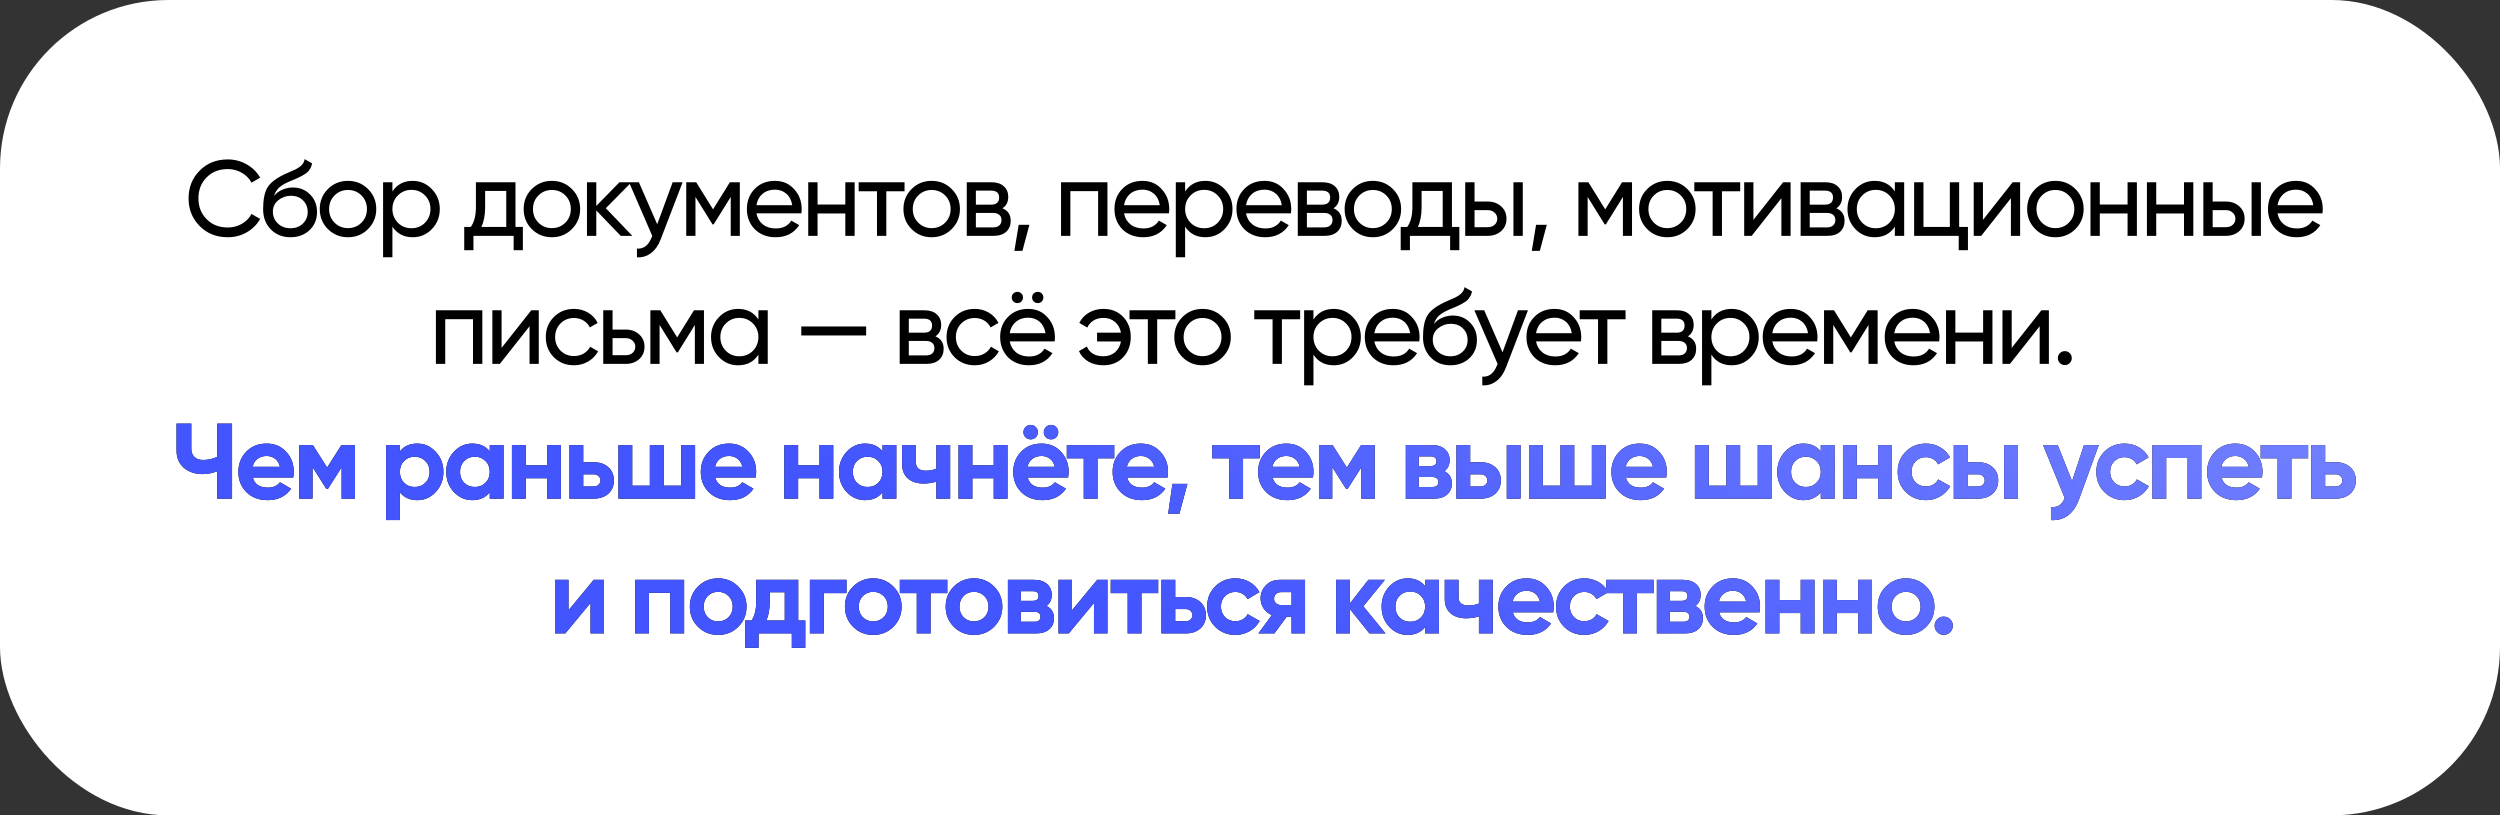 <?xml version="1.0" encoding="UTF-8"?> <svg xmlns="http://www.w3.org/2000/svg" width="371" height="121" viewBox="0 0 371 121" fill="none"><rect x="0" y="0" width="371" height="121" fill="#333333" stroke="none"/><rect width="371" height="121" rx="25" fill="white"></rect><path d="M33.806 35.207C32.109 35.207 30.715 34.65 29.622 33.536C28.53 32.434 27.984 31.066 27.984 29.433C27.984 27.799 28.53 26.431 29.622 25.328C30.715 24.215 32.109 23.658 33.806 23.658C34.813 23.658 35.747 23.902 36.606 24.39C37.465 24.878 38.133 25.535 38.61 26.362L37.322 27.11C37.003 26.495 36.526 26.007 35.89 25.647C35.264 25.275 34.569 25.09 33.806 25.09C32.512 25.09 31.462 25.503 30.656 26.331C29.85 27.147 29.447 28.181 29.447 29.433C29.447 30.673 29.85 31.702 30.656 32.519C31.462 33.346 32.512 33.759 33.806 33.759C34.569 33.759 35.264 33.579 35.89 33.218C36.526 32.847 37.003 32.359 37.322 31.755L38.61 32.487C38.143 33.314 37.48 33.977 36.622 34.475C35.773 34.963 34.835 35.207 33.806 35.207ZM43.103 35.207C41.926 35.207 40.956 34.82 40.192 34.046C39.429 33.261 39.047 32.264 39.047 31.055C39.047 29.687 39.243 28.642 39.636 27.921C40.039 27.19 40.855 26.527 42.085 25.933C42.149 25.901 42.223 25.864 42.308 25.822C42.404 25.779 42.515 25.731 42.642 25.678C42.78 25.615 42.897 25.562 42.992 25.519L43.851 25.138C44.699 24.713 45.15 24.204 45.203 23.61L46.317 24.247C46.242 24.618 46.12 24.915 45.951 25.138C45.94 25.159 45.908 25.206 45.855 25.281C45.802 25.344 45.765 25.392 45.744 25.424C45.723 25.445 45.686 25.482 45.633 25.535C45.59 25.578 45.542 25.62 45.489 25.663C45.447 25.705 45.389 25.747 45.315 25.79C44.922 26.034 44.641 26.193 44.471 26.267C44.408 26.299 44.339 26.331 44.265 26.362C44.201 26.394 44.148 26.421 44.106 26.442C44.063 26.463 44.031 26.479 44.01 26.49L43.485 26.712L42.976 26.919C42.266 27.227 41.741 27.54 41.401 27.858C41.062 28.176 40.818 28.579 40.67 29.067C40.998 28.664 41.412 28.356 41.91 28.144C42.419 27.932 42.939 27.826 43.469 27.826C44.477 27.826 45.32 28.165 45.998 28.844C46.698 29.533 47.048 30.408 47.048 31.469C47.048 32.55 46.677 33.446 45.935 34.157C45.182 34.857 44.238 35.207 43.103 35.207ZM45.664 31.469C45.664 30.758 45.431 30.18 44.965 29.735C44.509 29.279 43.904 29.051 43.151 29.051C42.483 29.051 41.868 29.268 41.306 29.703C40.765 30.138 40.495 30.7 40.495 31.389C40.495 32.11 40.744 32.704 41.242 33.171C41.741 33.637 42.361 33.871 43.103 33.871C43.856 33.871 44.466 33.643 44.933 33.187C45.421 32.731 45.664 32.158 45.664 31.469ZM54.612 33.998C53.806 34.804 52.815 35.207 51.637 35.207C50.46 35.207 49.469 34.804 48.663 33.998C47.857 33.192 47.454 32.2 47.454 31.023C47.454 29.846 47.857 28.855 48.663 28.049C49.469 27.243 50.46 26.84 51.637 26.84C52.815 26.84 53.806 27.243 54.612 28.049C55.429 28.865 55.837 29.857 55.837 31.023C55.837 32.19 55.429 33.181 54.612 33.998ZM51.637 33.855C52.433 33.855 53.101 33.584 53.642 33.043C54.183 32.503 54.453 31.829 54.453 31.023C54.453 30.217 54.183 29.544 53.642 29.003C53.101 28.462 52.433 28.192 51.637 28.192C50.853 28.192 50.19 28.462 49.649 29.003C49.108 29.544 48.838 30.217 48.838 31.023C48.838 31.829 49.108 32.503 49.649 33.043C50.19 33.584 50.853 33.855 51.637 33.855ZM61.24 26.84C62.354 26.84 63.303 27.248 64.088 28.064C64.872 28.881 65.265 29.867 65.265 31.023C65.265 32.19 64.872 33.181 64.088 33.998C63.313 34.804 62.364 35.207 61.24 35.207C59.925 35.207 58.923 34.682 58.234 33.632V38.181H56.85V27.046H58.234V28.414C58.923 27.365 59.925 26.84 61.24 26.84ZM61.065 33.871C61.861 33.871 62.529 33.6 63.069 33.059C63.61 32.497 63.881 31.819 63.881 31.023C63.881 30.217 63.61 29.544 63.069 29.003C62.529 28.451 61.861 28.176 61.065 28.176C60.259 28.176 59.586 28.451 59.045 29.003C58.504 29.544 58.234 30.217 58.234 31.023C58.234 31.819 58.504 32.497 59.045 33.059C59.586 33.6 60.259 33.871 61.065 33.871ZM76.496 27.046V33.68H77.593V37.132H76.225V35H70.26V37.132H68.892V33.68H69.862C70.371 32.98 70.626 31.999 70.626 30.737V27.046H76.496ZM71.437 33.68H75.127V28.335H71.994V30.737C71.994 31.903 71.808 32.884 71.437 33.68ZM84.868 33.998C84.062 34.804 83.071 35.207 81.894 35.207C80.716 35.207 79.725 34.804 78.919 33.998C78.113 33.192 77.71 32.2 77.71 31.023C77.71 29.846 78.113 28.855 78.919 28.049C79.725 27.243 80.716 26.84 81.894 26.84C83.071 26.84 84.062 27.243 84.868 28.049C85.685 28.865 86.093 29.857 86.093 31.023C86.093 32.19 85.685 33.181 84.868 33.998ZM81.894 33.855C82.689 33.855 83.357 33.584 83.898 33.043C84.439 32.503 84.709 31.829 84.709 31.023C84.709 30.217 84.439 29.544 83.898 29.003C83.357 28.462 82.689 28.192 81.894 28.192C81.109 28.192 80.446 28.462 79.905 29.003C79.364 29.544 79.094 30.217 79.094 31.023C79.094 31.829 79.364 32.503 79.905 33.043C80.446 33.584 81.109 33.855 81.894 33.855ZM89.906 30.896L93.835 35H92.117L88.49 31.23V35H87.106V27.046H88.49V30.562L91.926 27.046H93.707L89.906 30.896ZM97.531 33.282L99.822 27.046H101.301L98.056 35.493C97.716 36.395 97.239 37.078 96.624 37.545C96.009 38.022 95.309 38.234 94.524 38.181V36.893C95.489 36.967 96.205 36.437 96.672 35.302L96.799 35.016L93.347 27.046H94.811L97.531 33.282ZM108.312 27.046H109.791V35H108.439V29.226L105.91 33.298H105.735L103.206 29.226V35H101.838V27.046H103.317L105.815 31.071L108.312 27.046ZM118.921 31.66H112.256C112.394 32.359 112.717 32.911 113.226 33.314C113.735 33.706 114.371 33.902 115.135 33.902C116.185 33.902 116.948 33.515 117.425 32.741L118.603 33.409C117.818 34.608 116.651 35.207 115.103 35.207C113.852 35.207 112.823 34.814 112.017 34.03C111.232 33.224 110.84 32.221 110.84 31.023C110.84 29.814 111.227 28.817 112.001 28.033C112.775 27.237 113.777 26.84 115.008 26.84C116.174 26.84 117.123 27.253 117.855 28.08C118.597 28.886 118.968 29.873 118.968 31.039C118.968 31.241 118.953 31.447 118.921 31.66ZM115.008 28.144C114.276 28.144 113.661 28.351 113.162 28.764C112.675 29.178 112.372 29.74 112.256 30.451H117.569C117.452 29.719 117.16 29.151 116.694 28.748C116.227 28.346 115.665 28.144 115.008 28.144ZM125.445 30.355V27.046H126.828V35H125.445V31.675H121.325V35H119.941V27.046H121.325V30.355H125.445ZM127.426 27.046H134.234V28.383H131.53V35H130.146V28.383H127.426V27.046ZM141.23 33.998C140.424 34.804 139.433 35.207 138.255 35.207C137.078 35.207 136.087 34.804 135.281 33.998C134.475 33.192 134.072 32.2 134.072 31.023C134.072 29.846 134.475 28.855 135.281 28.049C136.087 27.243 137.078 26.84 138.255 26.84C139.433 26.84 140.424 27.243 141.23 28.049C142.047 28.865 142.455 29.857 142.455 31.023C142.455 32.19 142.047 33.181 141.23 33.998ZM138.255 33.855C139.051 33.855 139.719 33.584 140.26 33.043C140.801 32.503 141.071 31.829 141.071 31.023C141.071 30.217 140.801 29.544 140.26 29.003C139.719 28.462 139.051 28.192 138.255 28.192C137.471 28.192 136.808 28.462 136.267 29.003C135.726 29.544 135.456 30.217 135.456 31.023C135.456 31.829 135.726 32.503 136.267 33.043C136.808 33.584 137.471 33.855 138.255 33.855ZM148.765 30.912C149.581 31.251 149.99 31.866 149.99 32.757C149.99 33.436 149.767 33.982 149.322 34.395C148.876 34.798 148.25 35 147.444 35H143.468V27.046H147.126C147.911 27.046 148.521 27.243 148.956 27.635C149.401 28.027 149.624 28.552 149.624 29.21C149.624 29.973 149.337 30.541 148.765 30.912ZM147.063 28.287H144.82V30.371H147.063C147.869 30.371 148.272 30.016 148.272 29.305C148.272 28.627 147.869 28.287 147.063 28.287ZM144.82 33.743H147.365C147.768 33.743 148.075 33.648 148.288 33.457C148.51 33.266 148.622 32.996 148.622 32.646C148.622 32.317 148.51 32.062 148.288 31.882C148.075 31.691 147.768 31.596 147.365 31.596H144.82V33.743ZM151.171 33.362H152.762L151.728 37.227H150.535L151.171 33.362ZM157.457 27.046H164.344V35H162.961V28.367H158.841V35H157.457V27.046ZM173.468 31.66H166.803C166.941 32.359 167.264 32.911 167.773 33.314C168.282 33.706 168.918 33.902 169.682 33.902C170.732 33.902 171.495 33.515 171.973 32.741L173.15 33.409C172.365 34.608 171.198 35.207 169.65 35.207C168.399 35.207 167.37 34.814 166.564 34.03C165.779 33.224 165.387 32.221 165.387 31.023C165.387 29.814 165.774 28.817 166.548 28.033C167.322 27.237 168.324 26.84 169.555 26.84C170.721 26.84 171.67 27.253 172.402 28.08C173.144 28.886 173.516 29.873 173.516 31.039C173.516 31.241 173.5 31.447 173.468 31.66ZM169.555 28.144C168.823 28.144 168.208 28.351 167.709 28.764C167.222 29.178 166.919 29.74 166.803 30.451H172.116C171.999 29.719 171.707 29.151 171.241 28.748C170.774 28.346 170.212 28.144 169.555 28.144ZM178.878 26.84C179.992 26.84 180.941 27.248 181.725 28.064C182.51 28.881 182.903 29.867 182.903 31.023C182.903 32.19 182.51 33.181 181.725 33.998C180.951 34.804 180.002 35.207 178.878 35.207C177.563 35.207 176.561 34.682 175.872 33.632V38.181H174.488V27.046H175.872V28.414C176.561 27.365 177.563 26.84 178.878 26.84ZM178.703 33.871C179.498 33.871 180.167 33.6 180.707 33.059C181.248 32.497 181.519 31.819 181.519 31.023C181.519 30.217 181.248 29.544 180.707 29.003C180.167 28.451 179.498 28.176 178.703 28.176C177.897 28.176 177.224 28.451 176.683 29.003C176.142 29.544 175.872 30.217 175.872 31.023C175.872 31.819 176.142 32.497 176.683 33.059C177.224 33.6 177.897 33.871 178.703 33.871ZM191.571 31.66H184.906C185.043 32.359 185.367 32.911 185.876 33.314C186.385 33.706 187.021 33.902 187.785 33.902C188.835 33.902 189.598 33.515 190.075 32.741L191.253 33.409C190.468 34.608 189.301 35.207 187.753 35.207C186.502 35.207 185.473 34.814 184.667 34.03C183.882 33.224 183.49 32.221 183.49 31.023C183.49 29.814 183.877 28.817 184.651 28.033C185.425 27.237 186.427 26.84 187.658 26.84C188.824 26.84 189.773 27.253 190.505 28.08C191.247 28.886 191.618 29.873 191.618 31.039C191.618 31.241 191.602 31.447 191.571 31.66ZM187.658 28.144C186.926 28.144 186.311 28.351 185.812 28.764C185.324 29.178 185.022 29.74 184.906 30.451H190.219C190.102 29.719 189.81 29.151 189.344 28.748C188.877 28.346 188.315 28.144 187.658 28.144ZM197.888 30.912C198.704 31.251 199.112 31.866 199.112 32.757C199.112 33.436 198.89 33.982 198.444 34.395C197.999 34.798 197.373 35 196.567 35H192.591V27.046H196.249C197.034 27.046 197.644 27.243 198.079 27.635C198.524 28.027 198.747 28.552 198.747 29.21C198.747 29.973 198.46 30.541 197.888 30.912ZM196.186 28.287H193.943V30.371H196.186C196.992 30.371 197.395 30.016 197.395 29.305C197.395 28.627 196.992 28.287 196.186 28.287ZM193.943 33.743H196.488C196.891 33.743 197.198 33.648 197.41 33.457C197.633 33.266 197.744 32.996 197.744 32.646C197.744 32.317 197.633 32.062 197.41 31.882C197.198 31.691 196.891 31.596 196.488 31.596H193.943V33.743ZM206.7 33.998C205.894 34.804 204.903 35.207 203.726 35.207C202.549 35.207 201.557 34.804 200.751 33.998C199.945 33.192 199.542 32.2 199.542 31.023C199.542 29.846 199.945 28.855 200.751 28.049C201.557 27.243 202.549 26.84 203.726 26.84C204.903 26.84 205.894 27.243 206.7 28.049C207.517 28.865 207.925 29.857 207.925 31.023C207.925 32.19 207.517 33.181 206.7 33.998ZM203.726 33.855C204.521 33.855 205.189 33.584 205.73 33.043C206.271 32.503 206.541 31.829 206.541 31.023C206.541 30.217 206.271 29.544 205.73 29.003C205.189 28.462 204.521 28.192 203.726 28.192C202.941 28.192 202.278 28.462 201.737 29.003C201.197 29.544 200.926 30.217 200.926 31.023C200.926 31.829 201.197 32.503 201.737 33.043C202.278 33.584 202.941 33.855 203.726 33.855ZM215.467 27.046V33.68H216.565V37.132H215.197V35H209.232V37.132H207.864V33.68H208.834C209.343 32.98 209.598 31.999 209.598 30.737V27.046H215.467ZM210.409 33.68H214.099V28.335H210.966V30.737C210.966 31.903 210.78 32.884 210.409 33.68ZM218.822 29.91H220.794C221.59 29.91 222.247 30.148 222.767 30.625C223.297 31.092 223.562 31.702 223.562 32.455C223.562 33.208 223.297 33.823 222.767 34.3C222.237 34.767 221.579 35 220.794 35H217.438V27.046H218.822V29.91ZM224.596 35V27.046H225.98V35H224.596ZM218.822 33.712H220.794C221.197 33.712 221.531 33.595 221.797 33.362C222.062 33.128 222.194 32.826 222.194 32.455C222.194 32.084 222.056 31.781 221.781 31.548C221.516 31.304 221.187 31.182 220.794 31.182H218.822V33.712ZM227.953 33.362H229.544L228.51 37.227H227.317L227.953 33.362ZM240.713 27.046H242.192V35H240.84V29.226L238.311 33.298H238.136L235.607 29.226V35H234.239V27.046H235.718L238.215 31.071L240.713 27.046ZM250.399 33.998C249.593 34.804 248.602 35.207 247.424 35.207C246.247 35.207 245.256 34.804 244.45 33.998C243.644 33.192 243.241 32.2 243.241 31.023C243.241 29.846 243.644 28.855 244.45 28.049C245.256 27.243 246.247 26.84 247.424 26.84C248.602 26.84 249.593 27.243 250.399 28.049C251.216 28.865 251.624 29.857 251.624 31.023C251.624 32.19 251.216 33.181 250.399 33.998ZM247.424 33.855C248.22 33.855 248.888 33.584 249.429 33.043C249.97 32.503 250.24 31.829 250.24 31.023C250.24 30.217 249.97 29.544 249.429 29.003C248.888 28.462 248.22 28.192 247.424 28.192C246.64 28.192 245.977 28.462 245.436 29.003C244.895 29.544 244.625 30.217 244.625 31.023C244.625 31.829 244.895 32.503 245.436 33.043C245.977 33.584 246.64 33.855 247.424 33.855ZM251.435 27.046H258.244V28.383H255.539V35H254.155V28.383H251.435V27.046ZM260.206 32.63L264.612 27.046H265.725V35H264.357V29.417L259.951 35H258.838V27.046H260.206V32.63ZM272.51 30.912C273.327 31.251 273.735 31.866 273.735 32.757C273.735 33.436 273.513 33.982 273.067 34.395C272.622 34.798 271.996 35 271.19 35H267.213V27.046H270.872C271.657 27.046 272.267 27.243 272.701 27.635C273.147 28.027 273.369 28.552 273.369 29.21C273.369 29.973 273.083 30.541 272.51 30.912ZM270.808 28.287H268.565V30.371H270.808C271.614 30.371 272.017 30.016 272.017 29.305C272.017 28.627 271.614 28.287 270.808 28.287ZM268.565 33.743H271.111C271.514 33.743 271.821 33.648 272.033 33.457C272.256 33.266 272.367 32.996 272.367 32.646C272.367 32.317 272.256 32.062 272.033 31.882C271.821 31.691 271.514 31.596 271.111 31.596H268.565V33.743ZM281.196 28.414V27.046H282.58V35H281.196V33.632C280.517 34.682 279.515 35.207 278.189 35.207C277.065 35.207 276.116 34.804 275.342 33.998C274.557 33.181 274.165 32.19 274.165 31.023C274.165 29.867 274.557 28.881 275.342 28.064C276.127 27.248 277.076 26.84 278.189 26.84C279.515 26.84 280.517 27.365 281.196 28.414ZM278.364 33.871C279.17 33.871 279.844 33.6 280.385 33.059C280.926 32.497 281.196 31.819 281.196 31.023C281.196 30.217 280.926 29.544 280.385 29.003C279.844 28.451 279.17 28.176 278.364 28.176C277.569 28.176 276.901 28.451 276.36 29.003C275.819 29.544 275.549 30.217 275.549 31.023C275.549 31.819 275.819 32.497 276.36 33.059C276.901 33.6 277.569 33.871 278.364 33.871ZM290.739 27.046V33.68H292.043V37.132H290.675V35H284.058V27.046H285.442V33.68H289.355V27.046H290.739ZM294.268 32.63L298.674 27.046H299.787V35H298.419V29.417L294.013 35H292.9V27.046H294.268V32.63ZM307.988 33.998C307.182 34.804 306.191 35.207 305.014 35.207C303.836 35.207 302.845 34.804 302.039 33.998C301.233 33.192 300.83 32.2 300.83 31.023C300.83 29.846 301.233 28.855 302.039 28.049C302.845 27.243 303.836 26.84 305.014 26.84C306.191 26.84 307.182 27.243 307.988 28.049C308.805 28.865 309.213 29.857 309.213 31.023C309.213 32.19 308.805 33.181 307.988 33.998ZM305.014 33.855C305.809 33.855 306.477 33.584 307.018 33.043C307.559 32.503 307.829 31.829 307.829 31.023C307.829 30.217 307.559 29.544 307.018 29.003C306.477 28.462 305.809 28.192 305.014 28.192C304.229 28.192 303.566 28.462 303.025 29.003C302.484 29.544 302.214 30.217 302.214 31.023C302.214 31.829 302.484 32.503 303.025 33.043C303.566 33.584 304.229 33.855 305.014 33.855ZM315.73 30.355V27.046H317.114V35H315.73V31.675H311.61V35H310.226V27.046H311.61V30.355H315.73ZM324.105 30.355V27.046H325.489V35H324.105V31.675H319.985V35H318.602V27.046H319.985V30.355H324.105ZM328.361 29.91H330.334C331.129 29.91 331.786 30.148 332.306 30.625C332.836 31.092 333.101 31.702 333.101 32.455C333.101 33.208 332.836 33.823 332.306 34.3C331.776 34.767 331.118 35 330.334 35H326.977V27.046H328.361V29.91ZM334.135 35V27.046H335.519V35H334.135ZM328.361 33.712H330.334C330.737 33.712 331.071 33.595 331.336 33.362C331.601 33.128 331.733 32.826 331.733 32.455C331.733 32.084 331.596 31.781 331.32 31.548C331.055 31.304 330.726 31.182 330.334 31.182H328.361V33.712ZM344.65 31.66H337.985C338.123 32.359 338.447 32.911 338.956 33.314C339.465 33.706 340.101 33.902 340.865 33.902C341.914 33.902 342.678 33.515 343.155 32.741L344.332 33.409C343.548 34.608 342.381 35.207 340.833 35.207C339.581 35.207 338.553 34.814 337.747 34.03C336.962 33.224 336.57 32.221 336.57 31.023C336.57 29.814 336.957 28.817 337.731 28.033C338.505 27.237 339.507 26.84 340.737 26.84C341.904 26.84 342.853 27.253 343.585 28.08C344.327 28.886 344.698 29.873 344.698 31.039C344.698 31.241 344.682 31.447 344.65 31.66ZM340.737 28.144C340.006 28.144 339.391 28.351 338.892 28.764C338.404 29.178 338.102 29.74 337.985 30.451H343.298C343.182 29.719 342.89 29.151 342.423 28.748C341.957 28.346 341.395 28.144 340.737 28.144ZM64.689 46.046H71.577V54H70.193V47.367H66.073V54H64.689V46.046ZM74.433 51.63L78.84 46.046H79.953V54H78.585V48.417L74.179 54H73.065V46.046H74.433V51.63ZM85.179 54.207C83.981 54.207 82.984 53.809 82.189 53.014C81.393 52.208 80.996 51.211 80.996 50.023C80.996 48.836 81.393 47.844 82.189 47.049C82.984 46.243 83.981 45.84 85.179 45.84C85.964 45.84 86.669 46.031 87.295 46.412C87.92 46.783 88.387 47.287 88.695 47.923L87.533 48.592C87.332 48.167 87.019 47.828 86.595 47.574C86.181 47.319 85.709 47.192 85.179 47.192C84.384 47.192 83.716 47.462 83.175 48.003C82.644 48.554 82.379 49.228 82.379 50.023C82.379 50.808 82.644 51.476 83.175 52.028C83.716 52.568 84.384 52.839 85.179 52.839C85.709 52.839 86.186 52.717 86.611 52.473C87.035 52.218 87.358 51.879 87.581 51.455L88.758 52.139C88.408 52.775 87.915 53.279 87.279 53.65C86.642 54.021 85.943 54.207 85.179 54.207ZM90.905 48.91H92.878C93.673 48.91 94.331 49.148 94.85 49.626C95.381 50.092 95.646 50.702 95.646 51.455C95.646 52.208 95.381 52.823 94.85 53.3C94.32 53.767 93.663 54 92.878 54H89.521V46.046H90.905V48.91ZM90.905 52.712H92.878C93.281 52.712 93.615 52.595 93.88 52.362C94.145 52.128 94.278 51.826 94.278 51.455C94.278 51.084 94.14 50.781 93.864 50.548C93.599 50.304 93.27 50.182 92.878 50.182H90.905V52.712ZM102.989 46.046H104.468V54H103.116V48.226L100.587 52.298H100.412L97.883 48.226V54H96.515V46.046H97.994L100.491 50.071L102.989 46.046ZM112.548 47.414V46.046H113.932V54H112.548V52.632C111.869 53.682 110.867 54.207 109.541 54.207C108.417 54.207 107.468 53.804 106.694 52.998C105.909 52.181 105.517 51.19 105.517 50.023C105.517 48.867 105.909 47.881 106.694 47.065C107.479 46.248 108.428 45.84 109.541 45.84C110.867 45.84 111.869 46.365 112.548 47.414ZM109.716 52.871C110.522 52.871 111.196 52.6 111.736 52.059C112.277 51.497 112.548 50.819 112.548 50.023C112.548 49.217 112.277 48.544 111.736 48.003C111.196 47.452 110.522 47.176 109.716 47.176C108.921 47.176 108.253 47.452 107.712 48.003C107.171 48.544 106.901 49.217 106.901 50.023C106.901 50.819 107.171 51.497 107.712 52.059C108.253 52.6 108.921 52.871 109.716 52.871ZM128.535 49.785H118.911V48.448H128.535V49.785ZM138.812 49.912C139.629 50.251 140.037 50.866 140.037 51.757C140.037 52.436 139.815 52.982 139.369 53.395C138.924 53.798 138.298 54 137.492 54H133.515V46.046H137.174C137.959 46.046 138.568 46.243 139.003 46.635C139.449 47.027 139.671 47.552 139.671 48.21C139.671 48.973 139.385 49.541 138.812 49.912ZM137.11 47.287H134.867V49.371H137.11C137.916 49.371 138.319 49.016 138.319 48.305C138.319 47.627 137.916 47.287 137.11 47.287ZM134.867 52.743H137.413C137.816 52.743 138.123 52.648 138.335 52.457C138.558 52.266 138.669 51.996 138.669 51.646C138.669 51.317 138.558 51.062 138.335 50.882C138.123 50.691 137.816 50.596 137.413 50.596H134.867V52.743ZM144.65 54.207C143.452 54.207 142.455 53.809 141.66 53.014C140.865 52.208 140.467 51.211 140.467 50.023C140.467 48.836 140.865 47.844 141.66 47.049C142.455 46.243 143.452 45.84 144.65 45.84C145.435 45.84 146.14 46.031 146.766 46.412C147.392 46.783 147.858 47.287 148.166 47.923L147.005 48.592C146.803 48.167 146.49 47.828 146.066 47.574C145.653 47.319 145.181 47.192 144.65 47.192C143.855 47.192 143.187 47.462 142.646 48.003C142.116 48.554 141.851 49.228 141.851 50.023C141.851 50.808 142.116 51.476 142.646 52.028C143.187 52.568 143.855 52.839 144.65 52.839C145.181 52.839 145.658 52.717 146.082 52.473C146.506 52.218 146.83 51.879 147.052 51.455L148.23 52.139C147.88 52.775 147.387 53.279 146.75 53.65C146.114 54.021 145.414 54.207 144.65 54.207ZM151.573 44.742C151.414 44.901 151.218 44.981 150.984 44.981C150.751 44.981 150.549 44.901 150.38 44.742C150.221 44.572 150.141 44.371 150.141 44.138C150.141 43.904 150.221 43.708 150.38 43.549C150.549 43.39 150.751 43.31 150.984 43.31C151.218 43.31 151.414 43.39 151.573 43.549C151.732 43.708 151.811 43.904 151.811 44.138C151.811 44.371 151.732 44.572 151.573 44.742ZM154.595 44.742C154.436 44.901 154.24 44.981 154.007 44.981C153.773 44.981 153.572 44.901 153.402 44.742C153.243 44.572 153.164 44.371 153.164 44.138C153.164 43.904 153.243 43.708 153.402 43.549C153.572 43.39 153.773 43.31 154.007 43.31C154.24 43.31 154.436 43.39 154.595 43.549C154.754 43.708 154.834 43.904 154.834 44.138C154.834 44.371 154.754 44.572 154.595 44.742ZM156.504 50.66H149.839C149.977 51.359 150.3 51.911 150.809 52.314C151.318 52.706 151.955 52.902 152.718 52.902C153.768 52.902 154.532 52.515 155.009 51.741L156.186 52.409C155.401 53.608 154.235 54.207 152.686 54.207C151.435 54.207 150.406 53.814 149.6 53.03C148.816 52.224 148.423 51.221 148.423 50.023C148.423 48.814 148.81 47.817 149.584 47.033C150.359 46.237 151.361 45.84 152.591 45.84C153.757 45.84 154.706 46.253 155.438 47.08C156.181 47.886 156.552 48.873 156.552 50.039C156.552 50.241 156.536 50.447 156.504 50.66ZM152.591 47.144C151.859 47.144 151.244 47.351 150.746 47.764C150.258 48.178 149.956 48.74 149.839 49.45H155.152C155.035 48.719 154.744 48.151 154.277 47.748C153.81 47.346 153.248 47.144 152.591 47.144ZM163.745 45.84C164.944 45.84 165.919 46.232 166.672 47.017C167.425 47.801 167.802 48.804 167.802 50.023C167.802 51.221 167.425 52.224 166.672 53.03C165.919 53.814 164.938 54.207 163.729 54.207C162.881 54.207 162.139 54.021 161.502 53.65C160.866 53.268 160.405 52.754 160.118 52.107L161.296 51.423C161.465 51.868 161.762 52.224 162.186 52.489C162.611 52.743 163.125 52.871 163.729 52.871C164.419 52.871 164.997 52.674 165.463 52.282C165.93 51.879 166.227 51.343 166.354 50.675H162.807V49.371H166.354C166.227 48.703 165.93 48.173 165.463 47.78C165.007 47.377 164.44 47.176 163.761 47.176C163.199 47.176 162.706 47.303 162.282 47.558C161.868 47.812 161.561 48.162 161.359 48.608L160.166 47.923C160.484 47.277 160.962 46.767 161.598 46.396C162.234 46.025 162.95 45.84 163.745 45.84ZM167.621 46.046H174.429V47.383H171.725V54H170.341V47.383H167.621V46.046ZM181.426 52.998C180.62 53.804 179.628 54.207 178.451 54.207C177.274 54.207 176.282 53.804 175.476 52.998C174.671 52.192 174.268 51.2 174.268 50.023C174.268 48.846 174.671 47.855 175.476 47.049C176.282 46.243 177.274 45.84 178.451 45.84C179.628 45.84 180.62 46.243 181.426 47.049C182.242 47.865 182.651 48.857 182.651 50.023C182.651 51.19 182.242 52.181 181.426 52.998ZM178.451 52.855C179.246 52.855 179.915 52.584 180.455 52.043C180.996 51.503 181.267 50.829 181.267 50.023C181.267 49.217 180.996 48.544 180.455 48.003C179.915 47.462 179.246 47.192 178.451 47.192C177.666 47.192 177.004 47.462 176.463 48.003C175.922 48.544 175.651 49.217 175.651 50.023C175.651 50.829 175.922 51.503 176.463 52.043C177.004 52.584 177.666 52.855 178.451 52.855ZM186.131 46.046H192.939V47.383H190.235V54H188.851V47.383H186.131V46.046ZM197.923 45.84C199.037 45.84 199.986 46.248 200.771 47.065C201.556 47.881 201.948 48.867 201.948 50.023C201.948 51.19 201.556 52.181 200.771 52.998C199.997 53.804 199.048 54.207 197.923 54.207C196.608 54.207 195.606 53.682 194.917 52.632V57.181H193.533V46.046H194.917V47.414C195.606 46.365 196.608 45.84 197.923 45.84ZM197.748 52.871C198.544 52.871 199.212 52.6 199.753 52.059C200.294 51.497 200.564 50.819 200.564 50.023C200.564 49.217 200.294 48.544 199.753 48.003C199.212 47.452 198.544 47.176 197.748 47.176C196.942 47.176 196.269 47.452 195.728 48.003C195.187 48.544 194.917 49.217 194.917 50.023C194.917 50.819 195.187 51.497 195.728 52.059C196.269 52.6 196.942 52.871 197.748 52.871ZM210.616 50.66H203.951C204.089 51.359 204.412 51.911 204.921 52.314C205.43 52.706 206.067 52.902 206.83 52.902C207.88 52.902 208.644 52.515 209.121 51.741L210.298 52.409C209.513 53.608 208.347 54.207 206.798 54.207C205.547 54.207 204.518 53.814 203.712 53.03C202.928 52.224 202.535 51.221 202.535 50.023C202.535 48.814 202.922 47.817 203.696 47.033C204.471 46.237 205.473 45.84 206.703 45.84C207.869 45.84 208.819 46.253 209.55 47.08C210.293 47.886 210.664 48.873 210.664 50.039C210.664 50.241 210.648 50.447 210.616 50.66ZM206.703 47.144C205.971 47.144 205.356 47.351 204.858 47.764C204.37 48.178 204.068 48.74 203.951 49.45H209.264C209.147 48.719 208.856 48.151 208.389 47.748C207.922 47.346 207.36 47.144 206.703 47.144ZM215.231 54.207C214.054 54.207 213.084 53.82 212.32 53.046C211.557 52.261 211.175 51.264 211.175 50.055C211.175 48.687 211.371 47.642 211.764 46.921C212.167 46.19 212.983 45.527 214.213 44.933C214.277 44.901 214.351 44.864 214.436 44.822C214.531 44.779 214.643 44.731 214.77 44.678C214.908 44.615 215.025 44.562 215.12 44.519L215.979 44.138C216.827 43.713 217.278 43.204 217.331 42.611L218.445 43.247C218.37 43.618 218.248 43.915 218.079 44.138C218.068 44.159 218.036 44.206 217.983 44.281C217.93 44.344 217.893 44.392 217.872 44.424C217.851 44.445 217.814 44.482 217.761 44.535C217.718 44.578 217.67 44.62 217.617 44.663C217.575 44.705 217.517 44.747 217.442 44.79C217.05 45.034 216.769 45.193 216.599 45.267C216.536 45.299 216.467 45.331 216.393 45.362C216.329 45.394 216.276 45.421 216.233 45.442C216.191 45.463 216.159 45.479 216.138 45.49L215.613 45.712L215.104 45.919C214.394 46.227 213.869 46.539 213.529 46.858C213.19 47.176 212.946 47.579 212.798 48.067C213.126 47.664 213.54 47.356 214.038 47.144C214.547 46.932 215.067 46.826 215.597 46.826C216.605 46.826 217.448 47.165 218.126 47.844C218.826 48.533 219.176 49.408 219.176 50.469C219.176 51.55 218.805 52.446 218.063 53.157C217.31 53.857 216.366 54.207 215.231 54.207ZM217.792 50.469C217.792 49.758 217.559 49.18 217.092 48.735C216.636 48.279 216.032 48.051 215.279 48.051C214.611 48.051 213.996 48.268 213.434 48.703C212.893 49.138 212.623 49.7 212.623 50.389C212.623 51.11 212.872 51.704 213.37 52.171C213.869 52.637 214.489 52.871 215.231 52.871C215.984 52.871 216.594 52.643 217.061 52.187C217.548 51.731 217.792 51.158 217.792 50.469ZM222.977 52.282L225.268 46.046H226.747L223.502 54.493C223.163 55.395 222.686 56.078 222.071 56.545C221.456 57.022 220.756 57.234 219.971 57.181V55.893C220.936 55.967 221.652 55.437 222.118 54.302L222.246 54.016L218.794 46.046H220.257L222.977 52.282ZM234.609 50.66H227.944C228.082 51.359 228.405 51.911 228.914 52.314C229.423 52.706 230.06 52.902 230.823 52.902C231.873 52.902 232.637 52.515 233.114 51.741L234.291 52.409C233.506 53.608 232.34 54.207 230.791 54.207C229.54 54.207 228.511 53.814 227.705 53.03C226.921 52.224 226.528 51.221 226.528 50.023C226.528 48.814 226.915 47.817 227.69 47.033C228.464 46.237 229.466 45.84 230.696 45.84C231.863 45.84 232.812 46.253 233.543 47.08C234.286 47.886 234.657 48.873 234.657 50.039C234.657 50.241 234.641 50.447 234.609 50.66ZM230.696 47.144C229.964 47.144 229.349 47.351 228.851 47.764C228.363 48.178 228.061 48.74 227.944 49.45H233.257C233.14 48.719 232.849 48.151 232.382 47.748C231.916 47.346 231.353 47.144 230.696 47.144ZM234.428 46.046H241.236V47.383H238.532V54H237.148V47.383H234.428V46.046ZM250.485 49.912C251.302 50.251 251.71 50.866 251.71 51.757C251.71 52.436 251.487 52.982 251.042 53.395C250.596 53.798 249.971 54 249.165 54H245.188V46.046H248.847C249.631 46.046 250.241 46.243 250.676 46.635C251.121 47.027 251.344 47.552 251.344 48.21C251.344 48.973 251.058 49.541 250.485 49.912ZM248.783 47.287H246.54V49.371H248.783C249.589 49.371 249.992 49.016 249.992 48.305C249.992 47.627 249.589 47.287 248.783 47.287ZM246.54 52.743H249.085C249.488 52.743 249.796 52.648 250.008 52.457C250.231 52.266 250.342 51.996 250.342 51.646C250.342 51.317 250.231 51.062 250.008 50.882C249.796 50.691 249.488 50.596 249.085 50.596H246.54V52.743ZM256.975 45.84C258.089 45.84 259.038 46.248 259.823 47.065C260.608 47.881 261 48.867 261 50.023C261 51.19 260.608 52.181 259.823 52.998C259.049 53.804 258.1 54.207 256.975 54.207C255.66 54.207 254.658 53.682 253.969 52.632V57.181H252.585V46.046H253.969V47.414C254.658 46.365 255.66 45.84 256.975 45.84ZM256.8 52.871C257.596 52.871 258.264 52.6 258.805 52.059C259.346 51.497 259.616 50.819 259.616 50.023C259.616 49.217 259.346 48.544 258.805 48.003C258.264 47.452 257.596 47.176 256.8 47.176C255.994 47.176 255.321 47.452 254.78 48.003C254.239 48.544 253.969 49.217 253.969 50.023C253.969 50.819 254.239 51.497 254.78 52.059C255.321 52.6 255.994 52.871 256.8 52.871ZM269.668 50.66H263.003C263.141 51.359 263.464 51.911 263.973 52.314C264.482 52.706 265.119 52.902 265.882 52.902C266.932 52.902 267.696 52.515 268.173 51.741L269.35 52.409C268.565 53.608 267.399 54.207 265.85 54.207C264.599 54.207 263.57 53.814 262.764 53.03C261.98 52.224 261.587 51.221 261.587 50.023C261.587 48.814 261.974 47.817 262.748 47.033C263.523 46.237 264.525 45.84 265.755 45.84C266.921 45.84 267.871 46.253 268.602 47.08C269.345 47.886 269.716 48.873 269.716 50.039C269.716 50.241 269.7 50.447 269.668 50.66ZM265.755 47.144C265.023 47.144 264.408 47.351 263.91 47.764C263.422 48.178 263.12 48.74 263.003 49.45H268.316C268.199 48.719 267.908 48.151 267.441 47.748C266.974 47.346 266.412 47.144 265.755 47.144ZM277.162 46.046H278.642V54H277.289V48.226L274.76 52.298H274.585L272.056 48.226V54H270.688V46.046H272.167L274.665 50.071L277.162 46.046ZM287.771 50.66H281.106C281.244 51.359 281.567 51.911 282.076 52.314C282.585 52.706 283.221 52.902 283.985 52.902C285.035 52.902 285.798 52.515 286.276 51.741L287.453 52.409C286.668 53.608 285.502 54.207 283.953 54.207C282.702 54.207 281.673 53.814 280.867 53.03C280.082 52.224 279.69 51.221 279.69 50.023C279.69 48.814 280.077 47.817 280.851 47.033C281.625 46.237 282.628 45.84 283.858 45.84C285.024 45.84 285.973 46.253 286.705 47.08C287.448 47.886 287.819 48.873 287.819 50.039C287.819 50.241 287.803 50.447 287.771 50.66ZM283.858 47.144C283.126 47.144 282.511 47.351 282.013 47.764C281.525 48.178 281.222 48.74 281.106 49.45H286.419C286.302 48.719 286.011 48.151 285.544 47.748C285.077 47.346 284.515 47.144 283.858 47.144ZM294.295 49.355V46.046H295.679V54H294.295V50.675H290.175V54H288.791V46.046H290.175V49.355H294.295ZM298.535 51.63L302.941 46.046H304.054V54H302.686V48.417L298.28 54H297.167V46.046H298.535V51.63ZM306.417 54.175C306.131 54.175 305.887 54.074 305.685 53.873C305.484 53.671 305.383 53.427 305.383 53.141C305.383 52.855 305.484 52.611 305.685 52.409C305.887 52.208 306.131 52.107 306.417 52.107C306.714 52.107 306.958 52.208 307.149 52.409C307.35 52.611 307.451 52.855 307.451 53.141C307.451 53.427 307.35 53.671 307.149 53.873C306.958 54.074 306.714 54.175 306.417 54.175Z" fill="black"></path><path d="M32.24 67.796V62.865H34.435V74H32.24V69.928C31.562 70.214 30.835 70.357 30.061 70.357C28.948 70.357 28.02 70.044 27.277 69.419C26.556 68.782 26.196 67.924 26.196 66.842V62.865H28.391V66.555C28.391 67.086 28.544 67.505 28.852 67.812C29.17 68.109 29.589 68.257 30.109 68.257C30.862 68.257 31.572 68.104 32.24 67.796ZM43.517 70.866H37.52C37.785 71.863 38.533 72.362 39.763 72.362C40.548 72.362 41.142 72.096 41.545 71.566L43.199 72.521C42.414 73.655 41.258 74.223 39.731 74.223C38.416 74.223 37.361 73.825 36.566 73.03C35.77 72.234 35.373 71.232 35.373 70.023C35.373 68.835 35.765 67.839 36.55 67.033C37.324 66.227 38.331 65.824 39.572 65.824C40.749 65.824 41.709 66.227 42.451 67.033C43.215 67.839 43.597 68.835 43.597 70.023C43.597 70.246 43.57 70.527 43.517 70.866ZM37.488 69.276H41.545C41.428 68.756 41.189 68.358 40.829 68.082C40.479 67.807 40.06 67.669 39.572 67.669C39.021 67.669 38.565 67.812 38.204 68.098C37.844 68.374 37.605 68.766 37.488 69.276ZM50.662 66.046H52.682V74H50.694V69.355L48.674 72.537H48.419L46.383 69.323V74H44.41V66.046H46.431L48.546 69.387L50.662 66.046ZM61.923 65.824C62.994 65.824 63.906 66.232 64.659 67.049C65.422 67.865 65.804 68.857 65.804 70.023C65.804 71.211 65.422 72.208 64.659 73.014C63.917 73.82 63.005 74.223 61.923 74.223C60.809 74.223 59.95 73.836 59.346 73.061V77.181H57.294V66.046H59.346V66.985C59.95 66.211 60.809 65.824 61.923 65.824ZM59.966 71.646C60.38 72.059 60.905 72.266 61.541 72.266C62.177 72.266 62.702 72.059 63.116 71.646C63.54 71.222 63.752 70.681 63.752 70.023C63.752 69.366 63.54 68.83 63.116 68.417C62.702 67.992 62.177 67.78 61.541 67.78C60.905 67.78 60.38 67.992 59.966 68.417C59.553 68.83 59.346 69.366 59.346 70.023C59.346 70.681 59.553 71.222 59.966 71.646ZM72.677 66.985V66.046H74.73V74H72.677V73.061C72.062 73.836 71.198 74.223 70.085 74.223C69.024 74.223 68.112 73.82 67.349 73.014C66.596 72.197 66.219 71.2 66.219 70.023C66.219 68.857 66.596 67.865 67.349 67.049C68.112 66.232 69.024 65.824 70.085 65.824C71.198 65.824 72.062 66.211 72.677 66.985ZM68.891 71.646C69.305 72.059 69.83 72.266 70.466 72.266C71.103 72.266 71.628 72.059 72.041 71.646C72.465 71.222 72.677 70.681 72.677 70.023C72.677 69.366 72.465 68.83 72.041 68.417C71.628 67.992 71.103 67.78 70.466 67.78C69.83 67.78 69.305 67.992 68.891 68.417C68.478 68.83 68.271 69.366 68.271 70.023C68.271 70.681 68.478 71.222 68.891 71.646ZM81.189 69.053V66.046H83.241V74H81.189V70.978H78.024V74H75.972V66.046H78.024V69.053H81.189ZM86.555 68.592H88.098C88.999 68.592 89.725 68.841 90.277 69.339C90.828 69.827 91.104 70.479 91.104 71.296C91.104 72.112 90.828 72.77 90.277 73.268C89.725 73.756 88.999 74 88.098 74H84.503V66.046H86.555V68.592ZM86.555 72.187H88.114C88.4 72.187 88.633 72.107 88.813 71.948C89.004 71.778 89.1 71.561 89.1 71.296C89.1 71.031 89.004 70.813 88.813 70.644C88.633 70.474 88.4 70.389 88.114 70.389H86.555V72.187ZM101.097 72.075V66.046H103.149V74H91.775V66.046H93.827V72.075H96.436V66.046H98.488V72.075H101.097ZM112.138 70.866H106.141C106.406 71.863 107.154 72.362 108.384 72.362C109.169 72.362 109.763 72.096 110.166 71.566L111.82 72.521C111.035 73.655 109.879 74.223 108.352 74.223C107.037 74.223 105.982 73.825 105.187 73.03C104.392 72.234 103.994 71.232 103.994 70.023C103.994 68.835 104.386 67.839 105.171 67.033C105.945 66.227 106.953 65.824 108.193 65.824C109.37 65.824 110.33 66.227 111.073 67.033C111.836 67.839 112.218 68.835 112.218 70.023C112.218 70.246 112.191 70.527 112.138 70.866ZM106.11 69.276H110.166C110.049 68.756 109.811 68.358 109.45 68.082C109.1 67.807 108.681 67.669 108.193 67.669C107.642 67.669 107.186 67.812 106.825 68.098C106.465 68.374 106.226 68.766 106.11 69.276ZM121.607 69.053V66.046H123.659V74H121.607V70.978H118.442V74H116.39V66.046H118.442V69.053H121.607ZM130.966 66.985V66.046H133.018V74H130.966V73.061C130.35 73.836 129.486 74.223 128.373 74.223C127.312 74.223 126.4 73.82 125.637 73.014C124.884 72.197 124.507 71.2 124.507 70.023C124.507 68.857 124.884 67.865 125.637 67.049C126.4 66.232 127.312 65.824 128.373 65.824C129.486 65.824 130.35 66.211 130.966 66.985ZM127.18 71.646C127.593 72.059 128.118 72.266 128.754 72.266C129.391 72.266 129.916 72.059 130.329 71.646C130.753 71.222 130.966 70.681 130.966 70.023C130.966 69.366 130.753 68.83 130.329 68.417C129.916 67.992 129.391 67.78 128.754 67.78C128.118 67.78 127.593 67.992 127.18 68.417C126.766 68.83 126.559 69.366 126.559 70.023C126.559 70.681 126.766 71.222 127.18 71.646ZM138.952 69.546V66.046H141.004V74H138.952V71.471C138.358 71.662 137.727 71.757 137.059 71.757C136.084 71.757 135.31 71.508 134.737 71.01C134.164 70.511 133.878 69.806 133.878 68.894V66.046H135.93V68.655C135.93 69.451 136.423 69.848 137.409 69.848C137.993 69.848 138.507 69.748 138.952 69.546ZM147.465 69.053V66.046H149.517V74H147.465V70.978H144.299V74H142.247V66.046H144.299V69.053H147.465ZM153.705 64.901C153.503 65.103 153.254 65.203 152.957 65.203C152.66 65.203 152.406 65.103 152.194 64.901C151.982 64.689 151.876 64.434 151.876 64.138C151.876 63.841 151.982 63.586 152.194 63.374C152.406 63.162 152.66 63.056 152.957 63.056C153.254 63.056 153.503 63.162 153.705 63.374C153.917 63.586 154.023 63.841 154.023 64.138C154.023 64.434 153.917 64.689 153.705 64.901ZM156.727 64.901C156.526 65.103 156.277 65.203 155.98 65.203C155.683 65.203 155.428 65.103 155.216 64.901C155.004 64.689 154.898 64.434 154.898 64.138C154.898 63.841 155.004 63.586 155.216 63.374C155.428 63.162 155.683 63.056 155.98 63.056C156.277 63.056 156.526 63.162 156.727 63.374C156.939 63.586 157.045 63.841 157.045 64.138C157.045 64.434 156.939 64.689 156.727 64.901ZM158.509 70.866H152.512C152.777 71.863 153.525 72.362 154.755 72.362C155.54 72.362 156.133 72.096 156.536 71.566L158.191 72.521C157.406 73.655 156.25 74.223 154.723 74.223C153.408 74.223 152.353 73.825 151.557 73.03C150.762 72.234 150.364 71.232 150.364 70.023C150.364 68.835 150.757 67.839 151.542 67.033C152.316 66.227 153.323 65.824 154.564 65.824C155.741 65.824 156.701 66.227 157.443 67.033C158.207 67.839 158.588 68.835 158.588 70.023C158.588 70.246 158.562 70.527 158.509 70.866ZM152.48 69.276H156.536C156.42 68.756 156.181 68.358 155.821 68.082C155.471 67.807 155.052 67.669 154.564 67.669C154.012 67.669 153.556 67.812 153.196 68.098C152.835 68.374 152.597 68.766 152.48 69.276ZM158.312 66.046H165.359V68.019H162.877V74H160.825V68.019H158.312V66.046ZM173.256 70.866H167.259C167.524 71.863 168.272 72.362 169.502 72.362C170.287 72.362 170.881 72.096 171.284 71.566L172.938 72.521C172.153 73.655 170.998 74.223 169.47 74.223C168.155 74.223 167.1 73.825 166.305 73.03C165.51 72.234 165.112 71.232 165.112 70.023C165.112 68.835 165.504 67.839 166.289 67.033C167.063 66.227 168.071 65.824 169.311 65.824C170.489 65.824 171.448 66.227 172.191 67.033C172.954 67.839 173.336 68.835 173.336 70.023C173.336 70.246 173.309 70.527 173.256 70.866ZM167.228 69.276H171.284C171.167 68.756 170.929 68.358 170.568 68.082C170.218 67.807 169.799 67.669 169.311 67.669C168.76 67.669 168.304 67.812 167.943 68.098C167.583 68.374 167.344 68.766 167.228 69.276ZM173.99 71.805H176.217L175.024 76.227H173.354L173.99 71.805ZM179.9 66.046H186.947V68.019H184.465V74H182.413V68.019H179.9V66.046ZM194.844 70.866H188.847C189.112 71.863 189.86 72.362 191.09 72.362C191.875 72.362 192.469 72.096 192.872 71.566L194.526 72.521C193.741 73.655 192.585 74.223 191.058 74.223C189.743 74.223 188.688 73.825 187.893 73.03C187.098 72.234 186.7 71.232 186.7 70.023C186.7 68.835 187.092 67.839 187.877 67.033C188.651 66.227 189.659 65.824 190.899 65.824C192.076 65.824 193.036 66.227 193.779 67.033C194.542 67.839 194.924 68.835 194.924 70.023C194.924 70.246 194.897 70.527 194.844 70.866ZM188.815 69.276H192.872C192.755 68.756 192.517 68.358 192.156 68.082C191.806 67.807 191.387 67.669 190.899 67.669C190.348 67.669 189.892 67.812 189.531 68.098C189.171 68.374 188.932 68.766 188.815 69.276ZM201.989 66.046H204.009V74H202.021V69.355L200.001 72.537H199.746L197.71 69.323V74H195.738V66.046H197.758L199.874 69.387L201.989 66.046ZM214.348 69.928C215.09 70.288 215.461 70.893 215.461 71.741C215.461 72.42 215.228 72.966 214.761 73.38C214.295 73.793 213.642 74 212.805 74H208.621V66.046H212.486C213.314 66.046 213.961 66.253 214.427 66.667C214.894 67.07 215.127 67.611 215.127 68.289C215.127 68.989 214.867 69.535 214.348 69.928ZM212.296 67.733H210.546V69.164H212.296C212.879 69.164 213.17 68.926 213.17 68.448C213.17 67.971 212.879 67.733 212.296 67.733ZM210.546 72.266H212.566C213.16 72.266 213.457 72.012 213.457 71.503C213.457 71.28 213.377 71.105 213.218 70.978C213.059 70.85 212.842 70.787 212.566 70.787H210.546V72.266ZM218.179 68.592H219.722C220.623 68.592 221.35 68.841 221.901 69.339C222.453 69.827 222.728 70.479 222.728 71.296C222.728 72.112 222.453 72.77 221.901 73.268C221.35 73.756 220.623 74 219.722 74H216.127V66.046H218.179V68.592ZM223.603 74V66.046H225.655V74H223.603ZM218.179 72.187H219.738C220.024 72.187 220.257 72.107 220.438 71.948C220.629 71.778 220.724 71.561 220.724 71.296C220.724 71.031 220.629 70.813 220.438 70.644C220.257 70.474 220.024 70.389 219.738 70.389H218.179V72.187ZM236.232 72.075V66.046H238.284V74H226.91V66.046H228.962V72.075H231.571V66.046H233.623V72.075H236.232ZM247.273 70.866H241.276C241.541 71.863 242.289 72.362 243.519 72.362C244.304 72.362 244.898 72.096 245.301 71.566L246.955 72.521C246.17 73.655 245.014 74.223 243.487 74.223C242.172 74.223 241.117 73.825 240.322 73.03C239.526 72.234 239.129 71.232 239.129 70.023C239.129 68.835 239.521 67.839 240.306 67.033C241.08 66.227 242.088 65.824 243.328 65.824C244.505 65.824 245.465 66.227 246.208 67.033C246.971 67.839 247.353 68.835 247.353 70.023C247.353 70.246 247.326 70.527 247.273 70.866ZM241.244 69.276H245.301C245.184 68.756 244.946 68.358 244.585 68.082C244.235 67.807 243.816 67.669 243.328 67.669C242.777 67.669 242.321 67.812 241.96 68.098C241.6 68.374 241.361 68.766 241.244 69.276ZM260.846 72.075V66.046H262.898V74H251.525V66.046H253.577V72.075H256.186V66.046H258.238V72.075H260.846ZM270.202 66.985V66.046H272.254V74H270.202V73.061C269.587 73.836 268.722 74.223 267.609 74.223C266.548 74.223 265.636 73.82 264.873 73.014C264.12 72.197 263.743 71.2 263.743 70.023C263.743 68.857 264.12 67.865 264.873 67.049C265.636 66.232 266.548 65.824 267.609 65.824C268.722 65.824 269.587 66.211 270.202 66.985ZM266.416 71.646C266.829 72.059 267.354 72.266 267.99 72.266C268.627 72.266 269.152 72.059 269.565 71.646C269.989 71.222 270.202 70.681 270.202 70.023C270.202 69.366 269.989 68.83 269.565 68.417C269.152 67.992 268.627 67.78 267.99 67.78C267.354 67.78 266.829 67.992 266.416 68.417C266.002 68.83 265.795 69.366 265.795 70.023C265.795 70.681 266.002 71.222 266.416 71.646ZM278.713 69.053V66.046H280.765V74H278.713V70.978H275.548V74H273.496V66.046H275.548V69.053H278.713ZM285.813 74.223C284.614 74.223 283.612 73.82 282.806 73.014C282.011 72.208 281.613 71.211 281.613 70.023C281.613 68.835 282.011 67.839 282.806 67.033C283.612 66.227 284.614 65.824 285.813 65.824C286.587 65.824 287.292 66.009 287.928 66.38C288.565 66.752 289.047 67.25 289.376 67.876L287.61 68.91C287.451 68.581 287.207 68.321 286.878 68.13C286.56 67.939 286.2 67.844 285.797 67.844C285.182 67.844 284.673 68.051 284.27 68.464C283.867 68.867 283.665 69.387 283.665 70.023C283.665 70.638 283.867 71.158 284.27 71.582C284.673 71.985 285.182 72.187 285.797 72.187C286.21 72.187 286.576 72.096 286.894 71.916C287.223 71.725 287.467 71.466 287.626 71.137L289.408 72.155C289.058 72.791 288.559 73.295 287.912 73.666C287.276 74.037 286.576 74.223 285.813 74.223ZM291.988 68.592H293.531C294.433 68.592 295.159 68.841 295.711 69.339C296.262 69.827 296.538 70.479 296.538 71.296C296.538 72.112 296.262 72.77 295.711 73.268C295.159 73.756 294.433 74 293.531 74H289.936V66.046H291.988V68.592ZM297.413 74V66.046H299.465V74H297.413ZM291.988 72.187H293.547C293.834 72.187 294.067 72.107 294.247 71.948C294.438 71.778 294.534 71.561 294.534 71.296C294.534 71.031 294.438 70.813 294.247 70.644C294.067 70.474 293.834 70.389 293.547 70.389H291.988V72.187ZM307.498 71.391L309.264 66.046H311.459L308.564 74C307.758 76.238 306.358 77.298 304.364 77.181V75.273C304.905 75.283 305.329 75.182 305.637 74.97C305.955 74.758 306.21 74.403 306.4 73.905L303.187 66.046H305.366L307.498 71.391ZM315.292 74.223C314.094 74.223 313.092 73.82 312.286 73.014C311.49 72.208 311.093 71.211 311.093 70.023C311.093 68.835 311.49 67.839 312.286 67.033C313.092 66.227 314.094 65.824 315.292 65.824C316.066 65.824 316.771 66.009 317.408 66.38C318.044 66.752 318.526 67.25 318.855 67.876L317.09 68.91C316.93 68.581 316.687 68.321 316.358 68.13C316.04 67.939 315.679 67.844 315.276 67.844C314.661 67.844 314.152 68.051 313.749 68.464C313.346 68.867 313.145 69.387 313.145 70.023C313.145 70.638 313.346 71.158 313.749 71.582C314.152 71.985 314.661 72.187 315.276 72.187C315.69 72.187 316.056 72.096 316.374 71.916C316.702 71.725 316.946 71.466 317.105 71.137L318.887 72.155C318.537 72.791 318.039 73.295 317.392 73.666C316.755 74.037 316.056 74.223 315.292 74.223ZM319.416 66.046H326.685V74H324.633V67.971H321.468V74H319.416V66.046ZM335.678 70.866H329.681C329.946 71.863 330.693 72.362 331.924 72.362C332.708 72.362 333.302 72.096 333.705 71.566L335.36 72.521C334.575 73.655 333.419 74.223 331.892 74.223C330.577 74.223 329.522 73.825 328.726 73.03C327.931 72.234 327.533 71.232 327.533 70.023C327.533 68.835 327.926 67.839 328.71 67.033C329.485 66.227 330.492 65.824 331.733 65.824C332.91 65.824 333.87 66.227 334.612 67.033C335.375 67.839 335.757 68.835 335.757 70.023C335.757 70.246 335.731 70.527 335.678 70.866ZM329.649 69.276H333.705C333.589 68.756 333.35 68.358 332.989 68.082C332.639 67.807 332.221 67.669 331.733 67.669C331.181 67.669 330.725 67.812 330.365 68.098C330.004 68.374 329.766 68.766 329.649 69.276ZM335.481 66.046H342.528V68.019H340.046V74H337.994V68.019H335.481V66.046ZM345.057 68.592H346.6C347.501 68.592 348.228 68.841 348.779 69.339C349.331 69.827 349.606 70.479 349.606 71.296C349.606 72.112 349.331 72.77 348.779 73.268C348.228 73.756 347.501 74 346.6 74H343.005V66.046H345.057V68.592ZM345.057 72.187H346.616C346.902 72.187 347.136 72.107 347.316 71.948C347.507 71.778 347.602 71.561 347.602 71.296C347.602 71.031 347.507 70.813 347.316 70.644C347.136 70.474 346.902 70.389 346.616 70.389H345.057V72.187ZM84.368 90.564L88.106 86.046H89.633V94H87.629V89.482L83.891 94H82.364V86.046H84.368V90.564ZM94.253 86.046H101.523V94H99.471V87.971H96.305V94H94.253V86.046ZM109.561 93.014C108.755 93.82 107.758 94.223 106.57 94.223C105.382 94.223 104.385 93.82 103.579 93.014C102.773 92.208 102.371 91.211 102.371 90.023C102.371 88.846 102.773 87.855 103.579 87.049C104.396 86.232 105.393 85.824 106.57 85.824C107.747 85.824 108.744 86.232 109.561 87.049C110.377 87.865 110.785 88.857 110.785 90.023C110.785 91.2 110.377 92.197 109.561 93.014ZM105.027 91.598C105.441 92.012 105.955 92.218 106.57 92.218C107.185 92.218 107.699 92.012 108.113 91.598C108.527 91.184 108.733 90.659 108.733 90.023C108.733 89.387 108.527 88.862 108.113 88.448C107.699 88.035 107.185 87.828 106.57 87.828C105.955 87.828 105.441 88.035 105.027 88.448C104.624 88.873 104.423 89.397 104.423 90.023C104.423 90.649 104.624 91.174 105.027 91.598ZM118.458 86.046V92.075H119.508V96.132H117.503V94H112.572V96.132H110.568V92.075H111.538C111.994 91.397 112.222 90.458 112.222 89.26V86.046H118.458ZM113.733 92.075H116.454V87.892H114.227V89.26C114.227 90.405 114.062 91.344 113.733 92.075ZM120.188 86.046H125.628V88.019H122.24V94H120.188V86.046ZM132.575 93.014C131.769 93.82 130.772 94.223 129.584 94.223C128.397 94.223 127.4 93.82 126.594 93.014C125.788 92.208 125.385 91.211 125.385 90.023C125.385 88.846 125.788 87.855 126.594 87.049C127.41 86.232 128.407 85.824 129.584 85.824C130.762 85.824 131.758 86.232 132.575 87.049C133.392 87.865 133.8 88.857 133.8 90.023C133.8 91.2 133.392 92.197 132.575 93.014ZM128.041 91.598C128.455 92.012 128.969 92.218 129.584 92.218C130.199 92.218 130.714 92.012 131.127 91.598C131.541 91.184 131.748 90.659 131.748 90.023C131.748 89.387 131.541 88.862 131.127 88.448C130.714 88.035 130.199 87.828 129.584 87.828C128.969 87.828 128.455 88.035 128.041 88.448C127.638 88.873 127.437 89.397 127.437 90.023C127.437 90.649 127.638 91.174 128.041 91.598ZM133.535 86.046H140.581V88.019H138.1V94H136.048V88.019H133.535V86.046ZM147.524 93.014C146.718 93.82 145.722 94.223 144.534 94.223C143.346 94.223 142.349 93.82 141.543 93.014C140.737 92.208 140.334 91.211 140.334 90.023C140.334 88.846 140.737 87.855 141.543 87.049C142.36 86.232 143.357 85.824 144.534 85.824C145.711 85.824 146.708 86.232 147.524 87.049C148.341 87.865 148.749 88.857 148.749 90.023C148.749 91.2 148.341 92.197 147.524 93.014ZM142.991 91.598C143.404 92.012 143.919 92.218 144.534 92.218C145.149 92.218 145.663 92.012 146.077 91.598C146.49 91.184 146.697 90.659 146.697 90.023C146.697 89.387 146.49 88.862 146.077 88.448C145.663 88.035 145.149 87.828 144.534 87.828C143.919 87.828 143.404 88.035 142.991 88.448C142.588 88.873 142.386 89.397 142.386 90.023C142.386 90.649 142.588 91.174 142.991 91.598ZM155.301 89.928C156.043 90.288 156.414 90.893 156.414 91.741C156.414 92.42 156.181 92.966 155.714 93.38C155.248 93.793 154.595 94 153.758 94H149.574V86.046H153.44C154.267 86.046 154.914 86.253 155.38 86.667C155.847 87.07 156.08 87.611 156.08 88.289C156.08 88.989 155.82 89.535 155.301 89.928ZM153.249 87.733H151.499V89.164H153.249C153.832 89.164 154.124 88.926 154.124 88.448C154.124 87.971 153.832 87.733 153.249 87.733ZM151.499 92.266H153.519C154.113 92.266 154.41 92.012 154.41 91.503C154.41 91.28 154.33 91.105 154.171 90.978C154.012 90.85 153.795 90.787 153.519 90.787H151.499V92.266ZM159.084 90.564L162.822 86.046H164.349V94H162.345V89.482L158.607 94H157.08V86.046H159.084V90.564ZM164.831 86.046H171.878V88.019H169.397V94H167.345V88.019H164.831V86.046ZM174.408 88.592H175.951C176.852 88.592 177.578 88.841 178.13 89.339C178.681 89.827 178.957 90.479 178.957 91.296C178.957 92.112 178.681 92.77 178.13 93.268C177.578 93.756 176.852 94 175.951 94H172.356V86.046H174.408V88.592ZM174.408 92.187H175.966C176.253 92.187 176.486 92.107 176.666 91.948C176.857 91.778 176.953 91.561 176.953 91.296C176.953 91.031 176.857 90.813 176.666 90.644C176.486 90.474 176.253 90.389 175.966 90.389H174.408V92.187ZM183.337 94.223C182.138 94.223 181.136 93.82 180.33 93.014C179.535 92.208 179.137 91.211 179.137 90.023C179.137 88.835 179.535 87.839 180.33 87.033C181.136 86.227 182.138 85.824 183.337 85.824C184.111 85.824 184.816 86.009 185.452 86.38C186.088 86.752 186.571 87.25 186.9 87.876L185.134 88.91C184.975 88.581 184.731 88.321 184.402 88.13C184.084 87.939 183.724 87.844 183.321 87.844C182.706 87.844 182.196 88.051 181.794 88.464C181.391 88.867 181.189 89.387 181.189 90.023C181.189 90.638 181.391 91.158 181.794 91.582C182.196 91.985 182.706 92.187 183.321 92.187C183.734 92.187 184.1 92.096 184.418 91.916C184.747 91.725 184.991 91.466 185.15 91.137L186.932 92.155C186.582 92.791 186.083 93.295 185.436 93.666C184.8 94.037 184.1 94.223 183.337 94.223ZM189.946 86.046H193.668V94H191.664V91.519H190.948L189.119 94H186.749L188.737 91.28C188.228 91.068 187.82 90.734 187.512 90.278C187.215 89.822 187.067 89.323 187.067 88.782C187.067 88.051 187.332 87.409 187.862 86.858C188.382 86.317 189.076 86.046 189.946 86.046ZM191.664 87.876H190.105C189.808 87.876 189.559 87.966 189.357 88.146C189.166 88.326 189.071 88.56 189.071 88.846C189.071 89.132 189.166 89.36 189.357 89.53C189.559 89.7 189.808 89.785 190.105 89.785H191.664V87.876ZM202.318 89.975L205.611 94H203.225L200.33 90.389V94H198.278V86.046H200.33V89.546L203.066 86.046H205.515L202.318 89.975ZM211.486 86.985V86.046H213.538V94H211.486V93.061C210.871 93.836 210.007 94.223 208.893 94.223C207.833 94.223 206.921 93.82 206.157 93.014C205.404 92.197 205.028 91.2 205.028 90.023C205.028 88.857 205.404 87.865 206.157 87.049C206.921 86.232 207.833 85.824 208.893 85.824C210.007 85.824 210.871 86.211 211.486 86.985ZM207.7 91.646C208.114 92.059 208.639 92.266 209.275 92.266C209.911 92.266 210.436 92.059 210.85 91.646C211.274 91.222 211.486 90.681 211.486 90.023C211.486 89.366 211.274 88.83 210.85 88.417C210.436 87.992 209.911 87.78 209.275 87.78C208.639 87.78 208.114 87.992 207.7 88.417C207.287 88.83 207.08 89.366 207.08 90.023C207.08 90.681 207.287 91.222 207.7 91.646ZM219.473 89.546V86.046H221.525V94H219.473V91.471C218.879 91.662 218.248 91.757 217.58 91.757C216.604 91.757 215.83 91.508 215.258 91.01C214.685 90.511 214.399 89.806 214.399 88.894V86.046H216.451V88.655C216.451 89.451 216.944 89.848 217.93 89.848C218.513 89.848 219.028 89.748 219.473 89.546ZM230.499 90.866H224.502C224.767 91.863 225.514 92.362 226.745 92.362C227.529 92.362 228.123 92.096 228.526 91.566L230.18 92.521C229.396 93.655 228.24 94.223 226.713 94.223C225.398 94.223 224.343 93.825 223.547 93.03C222.752 92.234 222.354 91.232 222.354 90.023C222.354 88.835 222.747 87.839 223.531 87.033C224.305 86.227 225.313 85.824 226.554 85.824C227.731 85.824 228.69 86.227 229.433 87.033C230.196 87.839 230.578 88.835 230.578 90.023C230.578 90.246 230.552 90.527 230.499 90.866ZM224.47 89.276H228.526C228.409 88.756 228.171 88.358 227.81 88.082C227.46 87.807 227.041 87.669 226.554 87.669C226.002 87.669 225.546 87.812 225.186 88.098C224.825 88.374 224.586 88.766 224.47 89.276ZM235.116 94.223C233.917 94.223 232.915 93.82 232.109 93.014C231.314 92.208 230.916 91.211 230.916 90.023C230.916 88.835 231.314 87.839 232.109 87.033C232.915 86.227 233.917 85.824 235.116 85.824C235.89 85.824 236.595 86.009 237.231 86.38C237.868 86.752 238.35 87.25 238.679 87.876L236.913 88.91C236.754 88.581 236.51 88.321 236.182 88.13C235.863 87.939 235.503 87.844 235.1 87.844C234.485 87.844 233.976 88.051 233.573 88.464C233.17 88.867 232.968 89.387 232.968 90.023C232.968 90.638 233.17 91.158 233.573 91.582C233.976 91.985 234.485 92.187 235.1 92.187C235.513 92.187 235.879 92.096 236.197 91.916C236.526 91.725 236.77 91.466 236.929 91.137L238.711 92.155C238.361 92.791 237.862 93.295 237.215 93.666C236.579 94.037 235.879 94.223 235.116 94.223ZM238.351 86.046H245.398V88.019H242.917V94H240.865V88.019H238.351V86.046ZM251.602 89.928C252.344 90.288 252.715 90.893 252.715 91.741C252.715 92.42 252.482 92.966 252.016 93.38C251.549 93.793 250.897 94 250.059 94H245.875V86.046H249.741C250.568 86.046 251.215 86.253 251.681 86.667C252.148 87.07 252.381 87.611 252.381 88.289C252.381 88.989 252.122 89.535 251.602 89.928ZM249.55 87.733H247.8V89.164H249.55C250.133 89.164 250.425 88.926 250.425 88.448C250.425 87.971 250.133 87.733 249.55 87.733ZM247.8 92.266H249.82C250.414 92.266 250.711 92.012 250.711 91.503C250.711 91.28 250.632 91.105 250.473 90.978C250.313 90.85 250.096 90.787 249.82 90.787H247.8V92.266ZM261.112 90.866H255.115C255.38 91.863 256.128 92.362 257.358 92.362C258.143 92.362 258.737 92.096 259.14 91.566L260.794 92.521C260.009 93.655 258.853 94.223 257.326 94.223C256.011 94.223 254.956 93.825 254.161 93.03C253.365 92.234 252.968 91.232 252.968 90.023C252.968 88.835 253.36 87.839 254.145 87.033C254.919 86.227 255.926 85.824 257.167 85.824C258.344 85.824 259.304 86.227 260.046 87.033C260.81 87.839 261.192 88.835 261.192 90.023C261.192 90.246 261.165 90.527 261.112 90.866ZM255.083 89.276H259.14C259.023 88.756 258.784 88.358 258.424 88.082C258.074 87.807 257.655 87.669 257.167 87.669C256.616 87.669 256.16 87.812 255.799 88.098C255.438 88.374 255.2 88.766 255.083 89.276ZM267.223 89.053V86.046H269.275V94H267.223V90.978H264.057V94H262.005V86.046H264.057V89.053H267.223ZM275.754 89.053V86.046H277.806V94H275.754V90.978H272.588V94H270.536V86.046H272.588V89.053H275.754ZM285.844 93.014C285.038 93.82 284.041 94.223 282.853 94.223C281.666 94.223 280.669 93.82 279.863 93.014C279.057 92.208 278.654 91.211 278.654 90.023C278.654 88.846 279.057 87.855 279.863 87.049C280.679 86.232 281.676 85.824 282.853 85.824C284.03 85.824 285.027 86.232 285.844 87.049C286.66 87.865 287.069 88.857 287.069 90.023C287.069 91.2 286.66 92.197 285.844 93.014ZM281.31 91.598C281.724 92.012 282.238 92.218 282.853 92.218C283.468 92.218 283.983 92.012 284.396 91.598C284.81 91.184 285.017 90.659 285.017 90.023C285.017 89.387 284.81 88.862 284.396 88.448C283.983 88.035 283.468 87.828 282.853 87.828C282.238 87.828 281.724 88.035 281.31 88.448C280.907 88.873 280.706 89.397 280.706 90.023C280.706 90.649 280.907 91.174 281.31 91.598ZM289.802 92.855C289.802 93.226 289.669 93.544 289.404 93.809C289.139 94.074 288.821 94.207 288.45 94.207C288.079 94.207 287.76 94.074 287.495 93.809C287.23 93.544 287.098 93.226 287.098 92.855C287.098 92.484 287.23 92.165 287.495 91.9C287.76 91.635 288.079 91.503 288.45 91.503C288.821 91.503 289.139 91.635 289.404 91.9C289.669 92.165 289.802 92.484 289.802 92.855Z" fill="black"></path><path d="M32.24 67.796V62.865H34.435V74H32.24V69.928C31.562 70.214 30.835 70.357 30.061 70.357C28.948 70.357 28.02 70.044 27.277 69.419C26.556 68.782 26.196 67.924 26.196 66.842V62.865H28.391V66.555C28.391 67.086 28.544 67.505 28.852 67.812C29.17 68.109 29.589 68.257 30.109 68.257C30.862 68.257 31.572 68.104 32.24 67.796ZM43.517 70.866H37.52C37.785 71.863 38.533 72.362 39.763 72.362C40.548 72.362 41.142 72.096 41.545 71.566L43.199 72.521C42.414 73.655 41.258 74.223 39.731 74.223C38.416 74.223 37.361 73.825 36.566 73.03C35.77 72.234 35.373 71.232 35.373 70.023C35.373 68.835 35.765 67.839 36.55 67.033C37.324 66.227 38.331 65.824 39.572 65.824C40.749 65.824 41.709 66.227 42.451 67.033C43.215 67.839 43.597 68.835 43.597 70.023C43.597 70.246 43.57 70.527 43.517 70.866ZM37.488 69.276H41.545C41.428 68.756 41.189 68.358 40.829 68.082C40.479 67.807 40.06 67.669 39.572 67.669C39.021 67.669 38.565 67.812 38.204 68.098C37.844 68.374 37.605 68.766 37.488 69.276ZM50.662 66.046H52.682V74H50.694V69.355L48.674 72.537H48.419L46.383 69.323V74H44.41V66.046H46.431L48.546 69.387L50.662 66.046ZM61.923 65.824C62.994 65.824 63.906 66.232 64.659 67.049C65.422 67.865 65.804 68.857 65.804 70.023C65.804 71.211 65.422 72.208 64.659 73.014C63.917 73.82 63.005 74.223 61.923 74.223C60.809 74.223 59.95 73.836 59.346 73.061V77.181H57.294V66.046H59.346V66.985C59.95 66.211 60.809 65.824 61.923 65.824ZM59.966 71.646C60.38 72.059 60.905 72.266 61.541 72.266C62.177 72.266 62.702 72.059 63.116 71.646C63.54 71.222 63.752 70.681 63.752 70.023C63.752 69.366 63.54 68.83 63.116 68.417C62.702 67.992 62.177 67.78 61.541 67.78C60.905 67.78 60.38 67.992 59.966 68.417C59.553 68.83 59.346 69.366 59.346 70.023C59.346 70.681 59.553 71.222 59.966 71.646ZM72.677 66.985V66.046H74.73V74H72.677V73.061C72.062 73.836 71.198 74.223 70.085 74.223C69.024 74.223 68.112 73.82 67.349 73.014C66.596 72.197 66.219 71.2 66.219 70.023C66.219 68.857 66.596 67.865 67.349 67.049C68.112 66.232 69.024 65.824 70.085 65.824C71.198 65.824 72.062 66.211 72.677 66.985ZM68.891 71.646C69.305 72.059 69.83 72.266 70.466 72.266C71.103 72.266 71.628 72.059 72.041 71.646C72.465 71.222 72.677 70.681 72.677 70.023C72.677 69.366 72.465 68.83 72.041 68.417C71.628 67.992 71.103 67.78 70.466 67.78C69.83 67.78 69.305 67.992 68.891 68.417C68.478 68.83 68.271 69.366 68.271 70.023C68.271 70.681 68.478 71.222 68.891 71.646ZM81.189 69.053V66.046H83.241V74H81.189V70.978H78.024V74H75.972V66.046H78.024V69.053H81.189ZM86.555 68.592H88.098C88.999 68.592 89.725 68.841 90.277 69.339C90.828 69.827 91.104 70.479 91.104 71.296C91.104 72.112 90.828 72.77 90.277 73.268C89.725 73.756 88.999 74 88.098 74H84.503V66.046H86.555V68.592ZM86.555 72.187H88.114C88.4 72.187 88.633 72.107 88.813 71.948C89.004 71.778 89.1 71.561 89.1 71.296C89.1 71.031 89.004 70.813 88.813 70.644C88.633 70.474 88.4 70.389 88.114 70.389H86.555V72.187ZM101.097 72.075V66.046H103.149V74H91.775V66.046H93.827V72.075H96.436V66.046H98.488V72.075H101.097ZM112.138 70.866H106.141C106.406 71.863 107.154 72.362 108.384 72.362C109.169 72.362 109.763 72.096 110.166 71.566L111.82 72.521C111.035 73.655 109.879 74.223 108.352 74.223C107.037 74.223 105.982 73.825 105.187 73.03C104.392 72.234 103.994 71.232 103.994 70.023C103.994 68.835 104.386 67.839 105.171 67.033C105.945 66.227 106.953 65.824 108.193 65.824C109.37 65.824 110.33 66.227 111.073 67.033C111.836 67.839 112.218 68.835 112.218 70.023C112.218 70.246 112.191 70.527 112.138 70.866ZM106.11 69.276H110.166C110.049 68.756 109.811 68.358 109.45 68.082C109.1 67.807 108.681 67.669 108.193 67.669C107.642 67.669 107.186 67.812 106.825 68.098C106.465 68.374 106.226 68.766 106.11 69.276ZM121.607 69.053V66.046H123.659V74H121.607V70.978H118.442V74H116.39V66.046H118.442V69.053H121.607ZM130.966 66.985V66.046H133.018V74H130.966V73.061C130.35 73.836 129.486 74.223 128.373 74.223C127.312 74.223 126.4 73.82 125.637 73.014C124.884 72.197 124.507 71.2 124.507 70.023C124.507 68.857 124.884 67.865 125.637 67.049C126.4 66.232 127.312 65.824 128.373 65.824C129.486 65.824 130.35 66.211 130.966 66.985ZM127.18 71.646C127.593 72.059 128.118 72.266 128.754 72.266C129.391 72.266 129.916 72.059 130.329 71.646C130.753 71.222 130.966 70.681 130.966 70.023C130.966 69.366 130.753 68.83 130.329 68.417C129.916 67.992 129.391 67.78 128.754 67.78C128.118 67.78 127.593 67.992 127.18 68.417C126.766 68.83 126.559 69.366 126.559 70.023C126.559 70.681 126.766 71.222 127.18 71.646ZM138.952 69.546V66.046H141.004V74H138.952V71.471C138.358 71.662 137.727 71.757 137.059 71.757C136.084 71.757 135.31 71.508 134.737 71.01C134.164 70.511 133.878 69.806 133.878 68.894V66.046H135.93V68.655C135.93 69.451 136.423 69.848 137.409 69.848C137.993 69.848 138.507 69.748 138.952 69.546ZM147.465 69.053V66.046H149.517V74H147.465V70.978H144.299V74H142.247V66.046H144.299V69.053H147.465ZM153.705 64.901C153.503 65.103 153.254 65.203 152.957 65.203C152.66 65.203 152.406 65.103 152.194 64.901C151.982 64.689 151.876 64.434 151.876 64.138C151.876 63.841 151.982 63.586 152.194 63.374C152.406 63.162 152.66 63.056 152.957 63.056C153.254 63.056 153.503 63.162 153.705 63.374C153.917 63.586 154.023 63.841 154.023 64.138C154.023 64.434 153.917 64.689 153.705 64.901ZM156.727 64.901C156.526 65.103 156.277 65.203 155.98 65.203C155.683 65.203 155.428 65.103 155.216 64.901C155.004 64.689 154.898 64.434 154.898 64.138C154.898 63.841 155.004 63.586 155.216 63.374C155.428 63.162 155.683 63.056 155.98 63.056C156.277 63.056 156.526 63.162 156.727 63.374C156.939 63.586 157.045 63.841 157.045 64.138C157.045 64.434 156.939 64.689 156.727 64.901ZM158.509 70.866H152.512C152.777 71.863 153.525 72.362 154.755 72.362C155.54 72.362 156.133 72.096 156.536 71.566L158.191 72.521C157.406 73.655 156.25 74.223 154.723 74.223C153.408 74.223 152.353 73.825 151.557 73.03C150.762 72.234 150.364 71.232 150.364 70.023C150.364 68.835 150.757 67.839 151.542 67.033C152.316 66.227 153.323 65.824 154.564 65.824C155.741 65.824 156.701 66.227 157.443 67.033C158.207 67.839 158.588 68.835 158.588 70.023C158.588 70.246 158.562 70.527 158.509 70.866ZM152.48 69.276H156.536C156.42 68.756 156.181 68.358 155.821 68.082C155.471 67.807 155.052 67.669 154.564 67.669C154.012 67.669 153.556 67.812 153.196 68.098C152.835 68.374 152.597 68.766 152.48 69.276ZM158.312 66.046H165.359V68.019H162.877V74H160.825V68.019H158.312V66.046ZM173.256 70.866H167.259C167.524 71.863 168.272 72.362 169.502 72.362C170.287 72.362 170.881 72.096 171.284 71.566L172.938 72.521C172.153 73.655 170.998 74.223 169.47 74.223C168.155 74.223 167.1 73.825 166.305 73.03C165.51 72.234 165.112 71.232 165.112 70.023C165.112 68.835 165.504 67.839 166.289 67.033C167.063 66.227 168.071 65.824 169.311 65.824C170.489 65.824 171.448 66.227 172.191 67.033C172.954 67.839 173.336 68.835 173.336 70.023C173.336 70.246 173.309 70.527 173.256 70.866ZM167.228 69.276H171.284C171.167 68.756 170.929 68.358 170.568 68.082C170.218 67.807 169.799 67.669 169.311 67.669C168.76 67.669 168.304 67.812 167.943 68.098C167.583 68.374 167.344 68.766 167.228 69.276ZM173.99 71.805H176.217L175.024 76.227H173.354L173.99 71.805ZM179.9 66.046H186.947V68.019H184.465V74H182.413V68.019H179.9V66.046ZM194.844 70.866H188.847C189.112 71.863 189.86 72.362 191.09 72.362C191.875 72.362 192.469 72.096 192.872 71.566L194.526 72.521C193.741 73.655 192.585 74.223 191.058 74.223C189.743 74.223 188.688 73.825 187.893 73.03C187.098 72.234 186.7 71.232 186.7 70.023C186.7 68.835 187.092 67.839 187.877 67.033C188.651 66.227 189.659 65.824 190.899 65.824C192.076 65.824 193.036 66.227 193.779 67.033C194.542 67.839 194.924 68.835 194.924 70.023C194.924 70.246 194.897 70.527 194.844 70.866ZM188.815 69.276H192.872C192.755 68.756 192.517 68.358 192.156 68.082C191.806 67.807 191.387 67.669 190.899 67.669C190.348 67.669 189.892 67.812 189.531 68.098C189.171 68.374 188.932 68.766 188.815 69.276ZM201.989 66.046H204.009V74H202.021V69.355L200.001 72.537H199.746L197.71 69.323V74H195.738V66.046H197.758L199.874 69.387L201.989 66.046ZM214.348 69.928C215.09 70.288 215.461 70.893 215.461 71.741C215.461 72.42 215.228 72.966 214.761 73.38C214.295 73.793 213.642 74 212.805 74H208.621V66.046H212.486C213.314 66.046 213.961 66.253 214.427 66.667C214.894 67.07 215.127 67.611 215.127 68.289C215.127 68.989 214.867 69.535 214.348 69.928ZM212.296 67.733H210.546V69.164H212.296C212.879 69.164 213.17 68.926 213.17 68.448C213.17 67.971 212.879 67.733 212.296 67.733ZM210.546 72.266H212.566C213.16 72.266 213.457 72.012 213.457 71.503C213.457 71.28 213.377 71.105 213.218 70.978C213.059 70.85 212.842 70.787 212.566 70.787H210.546V72.266ZM218.179 68.592H219.722C220.623 68.592 221.35 68.841 221.901 69.339C222.453 69.827 222.728 70.479 222.728 71.296C222.728 72.112 222.453 72.77 221.901 73.268C221.35 73.756 220.623 74 219.722 74H216.127V66.046H218.179V68.592ZM223.603 74V66.046H225.655V74H223.603ZM218.179 72.187H219.738C220.024 72.187 220.257 72.107 220.438 71.948C220.629 71.778 220.724 71.561 220.724 71.296C220.724 71.031 220.629 70.813 220.438 70.644C220.257 70.474 220.024 70.389 219.738 70.389H218.179V72.187ZM236.232 72.075V66.046H238.284V74H226.91V66.046H228.962V72.075H231.571V66.046H233.623V72.075H236.232ZM247.273 70.866H241.276C241.541 71.863 242.289 72.362 243.519 72.362C244.304 72.362 244.898 72.096 245.301 71.566L246.955 72.521C246.17 73.655 245.014 74.223 243.487 74.223C242.172 74.223 241.117 73.825 240.322 73.03C239.526 72.234 239.129 71.232 239.129 70.023C239.129 68.835 239.521 67.839 240.306 67.033C241.08 66.227 242.088 65.824 243.328 65.824C244.505 65.824 245.465 66.227 246.208 67.033C246.971 67.839 247.353 68.835 247.353 70.023C247.353 70.246 247.326 70.527 247.273 70.866ZM241.244 69.276H245.301C245.184 68.756 244.946 68.358 244.585 68.082C244.235 67.807 243.816 67.669 243.328 67.669C242.777 67.669 242.321 67.812 241.96 68.098C241.6 68.374 241.361 68.766 241.244 69.276ZM260.846 72.075V66.046H262.898V74H251.525V66.046H253.577V72.075H256.186V66.046H258.238V72.075H260.846ZM270.202 66.985V66.046H272.254V74H270.202V73.061C269.587 73.836 268.722 74.223 267.609 74.223C266.548 74.223 265.636 73.82 264.873 73.014C264.12 72.197 263.743 71.2 263.743 70.023C263.743 68.857 264.12 67.865 264.873 67.049C265.636 66.232 266.548 65.824 267.609 65.824C268.722 65.824 269.587 66.211 270.202 66.985ZM266.416 71.646C266.829 72.059 267.354 72.266 267.99 72.266C268.627 72.266 269.152 72.059 269.565 71.646C269.989 71.222 270.202 70.681 270.202 70.023C270.202 69.366 269.989 68.83 269.565 68.417C269.152 67.992 268.627 67.78 267.99 67.78C267.354 67.78 266.829 67.992 266.416 68.417C266.002 68.83 265.795 69.366 265.795 70.023C265.795 70.681 266.002 71.222 266.416 71.646ZM278.713 69.053V66.046H280.765V74H278.713V70.978H275.548V74H273.496V66.046H275.548V69.053H278.713ZM285.813 74.223C284.614 74.223 283.612 73.82 282.806 73.014C282.011 72.208 281.613 71.211 281.613 70.023C281.613 68.835 282.011 67.839 282.806 67.033C283.612 66.227 284.614 65.824 285.813 65.824C286.587 65.824 287.292 66.009 287.928 66.38C288.565 66.752 289.047 67.25 289.376 67.876L287.61 68.91C287.451 68.581 287.207 68.321 286.878 68.13C286.56 67.939 286.2 67.844 285.797 67.844C285.182 67.844 284.673 68.051 284.27 68.464C283.867 68.867 283.665 69.387 283.665 70.023C283.665 70.638 283.867 71.158 284.27 71.582C284.673 71.985 285.182 72.187 285.797 72.187C286.21 72.187 286.576 72.096 286.894 71.916C287.223 71.725 287.467 71.466 287.626 71.137L289.408 72.155C289.058 72.791 288.559 73.295 287.912 73.666C287.276 74.037 286.576 74.223 285.813 74.223ZM291.988 68.592H293.531C294.433 68.592 295.159 68.841 295.711 69.339C296.262 69.827 296.538 70.479 296.538 71.296C296.538 72.112 296.262 72.77 295.711 73.268C295.159 73.756 294.433 74 293.531 74H289.936V66.046H291.988V68.592ZM297.413 74V66.046H299.465V74H297.413ZM291.988 72.187H293.547C293.834 72.187 294.067 72.107 294.247 71.948C294.438 71.778 294.534 71.561 294.534 71.296C294.534 71.031 294.438 70.813 294.247 70.644C294.067 70.474 293.834 70.389 293.547 70.389H291.988V72.187ZM307.498 71.391L309.264 66.046H311.459L308.564 74C307.758 76.238 306.358 77.298 304.364 77.181V75.273C304.905 75.283 305.329 75.182 305.637 74.97C305.955 74.758 306.21 74.403 306.4 73.905L303.187 66.046H305.366L307.498 71.391ZM315.292 74.223C314.094 74.223 313.092 73.82 312.286 73.014C311.49 72.208 311.093 71.211 311.093 70.023C311.093 68.835 311.49 67.839 312.286 67.033C313.092 66.227 314.094 65.824 315.292 65.824C316.066 65.824 316.771 66.009 317.408 66.38C318.044 66.752 318.526 67.25 318.855 67.876L317.09 68.91C316.93 68.581 316.687 68.321 316.358 68.13C316.04 67.939 315.679 67.844 315.276 67.844C314.661 67.844 314.152 68.051 313.749 68.464C313.346 68.867 313.145 69.387 313.145 70.023C313.145 70.638 313.346 71.158 313.749 71.582C314.152 71.985 314.661 72.187 315.276 72.187C315.69 72.187 316.056 72.096 316.374 71.916C316.702 71.725 316.946 71.466 317.105 71.137L318.887 72.155C318.537 72.791 318.039 73.295 317.392 73.666C316.755 74.037 316.056 74.223 315.292 74.223ZM319.416 66.046H326.685V74H324.633V67.971H321.468V74H319.416V66.046ZM335.678 70.866H329.681C329.946 71.863 330.693 72.362 331.924 72.362C332.708 72.362 333.302 72.096 333.705 71.566L335.36 72.521C334.575 73.655 333.419 74.223 331.892 74.223C330.577 74.223 329.522 73.825 328.726 73.03C327.931 72.234 327.533 71.232 327.533 70.023C327.533 68.835 327.926 67.839 328.71 67.033C329.485 66.227 330.492 65.824 331.733 65.824C332.91 65.824 333.87 66.227 334.612 67.033C335.375 67.839 335.757 68.835 335.757 70.023C335.757 70.246 335.731 70.527 335.678 70.866ZM329.649 69.276H333.705C333.589 68.756 333.35 68.358 332.989 68.082C332.639 67.807 332.221 67.669 331.733 67.669C331.181 67.669 330.725 67.812 330.365 68.098C330.004 68.374 329.766 68.766 329.649 69.276ZM335.481 66.046H342.528V68.019H340.046V74H337.994V68.019H335.481V66.046ZM345.057 68.592H346.6C347.501 68.592 348.228 68.841 348.779 69.339C349.331 69.827 349.606 70.479 349.606 71.296C349.606 72.112 349.331 72.77 348.779 73.268C348.228 73.756 347.501 74 346.6 74H343.005V66.046H345.057V68.592ZM345.057 72.187H346.616C346.902 72.187 347.136 72.107 347.316 71.948C347.507 71.778 347.602 71.561 347.602 71.296C347.602 71.031 347.507 70.813 347.316 70.644C347.136 70.474 346.902 70.389 346.616 70.389H345.057V72.187ZM84.368 90.564L88.106 86.046H89.633V94H87.629V89.482L83.891 94H82.364V86.046H84.368V90.564ZM94.253 86.046H101.523V94H99.471V87.971H96.305V94H94.253V86.046ZM109.561 93.014C108.755 93.82 107.758 94.223 106.57 94.223C105.382 94.223 104.385 93.82 103.579 93.014C102.773 92.208 102.371 91.211 102.371 90.023C102.371 88.846 102.773 87.855 103.579 87.049C104.396 86.232 105.393 85.824 106.57 85.824C107.747 85.824 108.744 86.232 109.561 87.049C110.377 87.865 110.785 88.857 110.785 90.023C110.785 91.2 110.377 92.197 109.561 93.014ZM105.027 91.598C105.441 92.012 105.955 92.218 106.57 92.218C107.185 92.218 107.699 92.012 108.113 91.598C108.527 91.184 108.733 90.659 108.733 90.023C108.733 89.387 108.527 88.862 108.113 88.448C107.699 88.035 107.185 87.828 106.57 87.828C105.955 87.828 105.441 88.035 105.027 88.448C104.624 88.873 104.423 89.397 104.423 90.023C104.423 90.649 104.624 91.174 105.027 91.598ZM118.458 86.046V92.075H119.508V96.132H117.503V94H112.572V96.132H110.568V92.075H111.538C111.994 91.397 112.222 90.458 112.222 89.26V86.046H118.458ZM113.733 92.075H116.454V87.892H114.227V89.26C114.227 90.405 114.062 91.344 113.733 92.075ZM120.188 86.046H125.628V88.019H122.24V94H120.188V86.046ZM132.575 93.014C131.769 93.82 130.772 94.223 129.584 94.223C128.397 94.223 127.4 93.82 126.594 93.014C125.788 92.208 125.385 91.211 125.385 90.023C125.385 88.846 125.788 87.855 126.594 87.049C127.41 86.232 128.407 85.824 129.584 85.824C130.762 85.824 131.758 86.232 132.575 87.049C133.392 87.865 133.8 88.857 133.8 90.023C133.8 91.2 133.392 92.197 132.575 93.014ZM128.041 91.598C128.455 92.012 128.969 92.218 129.584 92.218C130.199 92.218 130.714 92.012 131.127 91.598C131.541 91.184 131.748 90.659 131.748 90.023C131.748 89.387 131.541 88.862 131.127 88.448C130.714 88.035 130.199 87.828 129.584 87.828C128.969 87.828 128.455 88.035 128.041 88.448C127.638 88.873 127.437 89.397 127.437 90.023C127.437 90.649 127.638 91.174 128.041 91.598ZM133.535 86.046H140.581V88.019H138.1V94H136.048V88.019H133.535V86.046ZM147.524 93.014C146.718 93.82 145.722 94.223 144.534 94.223C143.346 94.223 142.349 93.82 141.543 93.014C140.737 92.208 140.334 91.211 140.334 90.023C140.334 88.846 140.737 87.855 141.543 87.049C142.36 86.232 143.357 85.824 144.534 85.824C145.711 85.824 146.708 86.232 147.524 87.049C148.341 87.865 148.749 88.857 148.749 90.023C148.749 91.2 148.341 92.197 147.524 93.014ZM142.991 91.598C143.404 92.012 143.919 92.218 144.534 92.218C145.149 92.218 145.663 92.012 146.077 91.598C146.49 91.184 146.697 90.659 146.697 90.023C146.697 89.387 146.49 88.862 146.077 88.448C145.663 88.035 145.149 87.828 144.534 87.828C143.919 87.828 143.404 88.035 142.991 88.448C142.588 88.873 142.386 89.397 142.386 90.023C142.386 90.649 142.588 91.174 142.991 91.598ZM155.301 89.928C156.043 90.288 156.414 90.893 156.414 91.741C156.414 92.42 156.181 92.966 155.714 93.38C155.248 93.793 154.595 94 153.758 94H149.574V86.046H153.44C154.267 86.046 154.914 86.253 155.38 86.667C155.847 87.07 156.08 87.611 156.08 88.289C156.08 88.989 155.82 89.535 155.301 89.928ZM153.249 87.733H151.499V89.164H153.249C153.832 89.164 154.124 88.926 154.124 88.448C154.124 87.971 153.832 87.733 153.249 87.733ZM151.499 92.266H153.519C154.113 92.266 154.41 92.012 154.41 91.503C154.41 91.28 154.33 91.105 154.171 90.978C154.012 90.85 153.795 90.787 153.519 90.787H151.499V92.266ZM159.084 90.564L162.822 86.046H164.349V94H162.345V89.482L158.607 94H157.08V86.046H159.084V90.564ZM164.831 86.046H171.878V88.019H169.397V94H167.345V88.019H164.831V86.046ZM174.408 88.592H175.951C176.852 88.592 177.578 88.841 178.13 89.339C178.681 89.827 178.957 90.479 178.957 91.296C178.957 92.112 178.681 92.77 178.13 93.268C177.578 93.756 176.852 94 175.951 94H172.356V86.046H174.408V88.592ZM174.408 92.187H175.966C176.253 92.187 176.486 92.107 176.666 91.948C176.857 91.778 176.953 91.561 176.953 91.296C176.953 91.031 176.857 90.813 176.666 90.644C176.486 90.474 176.253 90.389 175.966 90.389H174.408V92.187ZM183.337 94.223C182.138 94.223 181.136 93.82 180.33 93.014C179.535 92.208 179.137 91.211 179.137 90.023C179.137 88.835 179.535 87.839 180.33 87.033C181.136 86.227 182.138 85.824 183.337 85.824C184.111 85.824 184.816 86.009 185.452 86.38C186.088 86.752 186.571 87.25 186.9 87.876L185.134 88.91C184.975 88.581 184.731 88.321 184.402 88.13C184.084 87.939 183.724 87.844 183.321 87.844C182.706 87.844 182.196 88.051 181.794 88.464C181.391 88.867 181.189 89.387 181.189 90.023C181.189 90.638 181.391 91.158 181.794 91.582C182.196 91.985 182.706 92.187 183.321 92.187C183.734 92.187 184.1 92.096 184.418 91.916C184.747 91.725 184.991 91.466 185.15 91.137L186.932 92.155C186.582 92.791 186.083 93.295 185.436 93.666C184.8 94.037 184.1 94.223 183.337 94.223ZM189.946 86.046H193.668V94H191.664V91.519H190.948L189.119 94H186.749L188.737 91.28C188.228 91.068 187.82 90.734 187.512 90.278C187.215 89.822 187.067 89.323 187.067 88.782C187.067 88.051 187.332 87.409 187.862 86.858C188.382 86.317 189.076 86.046 189.946 86.046ZM191.664 87.876H190.105C189.808 87.876 189.559 87.966 189.357 88.146C189.166 88.326 189.071 88.56 189.071 88.846C189.071 89.132 189.166 89.36 189.357 89.53C189.559 89.7 189.808 89.785 190.105 89.785H191.664V87.876ZM202.318 89.975L205.611 94H203.225L200.33 90.389V94H198.278V86.046H200.33V89.546L203.066 86.046H205.515L202.318 89.975ZM211.486 86.985V86.046H213.538V94H211.486V93.061C210.871 93.836 210.007 94.223 208.893 94.223C207.833 94.223 206.921 93.82 206.157 93.014C205.404 92.197 205.028 91.2 205.028 90.023C205.028 88.857 205.404 87.865 206.157 87.049C206.921 86.232 207.833 85.824 208.893 85.824C210.007 85.824 210.871 86.211 211.486 86.985ZM207.7 91.646C208.114 92.059 208.639 92.266 209.275 92.266C209.911 92.266 210.436 92.059 210.85 91.646C211.274 91.222 211.486 90.681 211.486 90.023C211.486 89.366 211.274 88.83 210.85 88.417C210.436 87.992 209.911 87.78 209.275 87.78C208.639 87.78 208.114 87.992 207.7 88.417C207.287 88.83 207.08 89.366 207.08 90.023C207.08 90.681 207.287 91.222 207.7 91.646ZM219.473 89.546V86.046H221.525V94H219.473V91.471C218.879 91.662 218.248 91.757 217.58 91.757C216.604 91.757 215.83 91.508 215.258 91.01C214.685 90.511 214.399 89.806 214.399 88.894V86.046H216.451V88.655C216.451 89.451 216.944 89.848 217.93 89.848C218.513 89.848 219.028 89.748 219.473 89.546ZM230.499 90.866H224.502C224.767 91.863 225.514 92.362 226.745 92.362C227.529 92.362 228.123 92.096 228.526 91.566L230.18 92.521C229.396 93.655 228.24 94.223 226.713 94.223C225.398 94.223 224.343 93.825 223.547 93.03C222.752 92.234 222.354 91.232 222.354 90.023C222.354 88.835 222.747 87.839 223.531 87.033C224.305 86.227 225.313 85.824 226.554 85.824C227.731 85.824 228.69 86.227 229.433 87.033C230.196 87.839 230.578 88.835 230.578 90.023C230.578 90.246 230.552 90.527 230.499 90.866ZM224.47 89.276H228.526C228.409 88.756 228.171 88.358 227.81 88.082C227.46 87.807 227.041 87.669 226.554 87.669C226.002 87.669 225.546 87.812 225.186 88.098C224.825 88.374 224.586 88.766 224.47 89.276ZM235.116 94.223C233.917 94.223 232.915 93.82 232.109 93.014C231.314 92.208 230.916 91.211 230.916 90.023C230.916 88.835 231.314 87.839 232.109 87.033C232.915 86.227 233.917 85.824 235.116 85.824C235.89 85.824 236.595 86.009 237.231 86.38C237.868 86.752 238.35 87.25 238.679 87.876L236.913 88.91C236.754 88.581 236.51 88.321 236.182 88.13C235.863 87.939 235.503 87.844 235.1 87.844C234.485 87.844 233.976 88.051 233.573 88.464C233.17 88.867 232.968 89.387 232.968 90.023C232.968 90.638 233.17 91.158 233.573 91.582C233.976 91.985 234.485 92.187 235.1 92.187C235.513 92.187 235.879 92.096 236.197 91.916C236.526 91.725 236.77 91.466 236.929 91.137L238.711 92.155C238.361 92.791 237.862 93.295 237.215 93.666C236.579 94.037 235.879 94.223 235.116 94.223ZM238.351 86.046H245.398V88.019H242.917V94H240.865V88.019H238.351V86.046ZM251.602 89.928C252.344 90.288 252.715 90.893 252.715 91.741C252.715 92.42 252.482 92.966 252.016 93.38C251.549 93.793 250.897 94 250.059 94H245.875V86.046H249.741C250.568 86.046 251.215 86.253 251.681 86.667C252.148 87.07 252.381 87.611 252.381 88.289C252.381 88.989 252.122 89.535 251.602 89.928ZM249.55 87.733H247.8V89.164H249.55C250.133 89.164 250.425 88.926 250.425 88.448C250.425 87.971 250.133 87.733 249.55 87.733ZM247.8 92.266H249.82C250.414 92.266 250.711 92.012 250.711 91.503C250.711 91.28 250.632 91.105 250.473 90.978C250.313 90.85 250.096 90.787 249.82 90.787H247.8V92.266ZM261.112 90.866H255.115C255.38 91.863 256.128 92.362 257.358 92.362C258.143 92.362 258.737 92.096 259.14 91.566L260.794 92.521C260.009 93.655 258.853 94.223 257.326 94.223C256.011 94.223 254.956 93.825 254.161 93.03C253.365 92.234 252.968 91.232 252.968 90.023C252.968 88.835 253.36 87.839 254.145 87.033C254.919 86.227 255.926 85.824 257.167 85.824C258.344 85.824 259.304 86.227 260.046 87.033C260.81 87.839 261.192 88.835 261.192 90.023C261.192 90.246 261.165 90.527 261.112 90.866ZM255.083 89.276H259.14C259.023 88.756 258.784 88.358 258.424 88.082C258.074 87.807 257.655 87.669 257.167 87.669C256.616 87.669 256.16 87.812 255.799 88.098C255.438 88.374 255.2 88.766 255.083 89.276ZM267.223 89.053V86.046H269.275V94H267.223V90.978H264.057V94H262.005V86.046H264.057V89.053H267.223ZM275.754 89.053V86.046H277.806V94H275.754V90.978H272.588V94H270.536V86.046H272.588V89.053H275.754ZM285.844 93.014C285.038 93.82 284.041 94.223 282.853 94.223C281.666 94.223 280.669 93.82 279.863 93.014C279.057 92.208 278.654 91.211 278.654 90.023C278.654 88.846 279.057 87.855 279.863 87.049C280.679 86.232 281.676 85.824 282.853 85.824C284.03 85.824 285.027 86.232 285.844 87.049C286.66 87.865 287.069 88.857 287.069 90.023C287.069 91.2 286.66 92.197 285.844 93.014ZM281.31 91.598C281.724 92.012 282.238 92.218 282.853 92.218C283.468 92.218 283.983 92.012 284.396 91.598C284.81 91.184 285.017 90.659 285.017 90.023C285.017 89.387 284.81 88.862 284.396 88.448C283.983 88.035 283.468 87.828 282.853 87.828C282.238 87.828 281.724 88.035 281.31 88.448C280.907 88.873 280.706 89.397 280.706 90.023C280.706 90.649 280.907 91.174 281.31 91.598ZM289.802 92.855C289.802 93.226 289.669 93.544 289.404 93.809C289.139 94.074 288.821 94.207 288.45 94.207C288.079 94.207 287.76 94.074 287.495 93.809C287.23 93.544 287.098 93.226 287.098 92.855C287.098 92.484 287.23 92.165 287.495 91.9C287.76 91.635 288.079 91.503 288.45 91.503C288.821 91.503 289.139 91.635 289.404 91.9C289.669 92.165 289.802 92.484 289.802 92.855Z" fill="url(#paint0_linear_26_863)"></path><defs><linearGradient id="paint0_linear_26_863" x1="133.871" y1="74.983" x2="189.639" y2="-40.491" gradientUnits="userSpaceOnUse"><stop stop-color="#4355FF"></stop><stop offset="1" stop-color="#7D8AFF"></stop></linearGradient></defs></svg> 